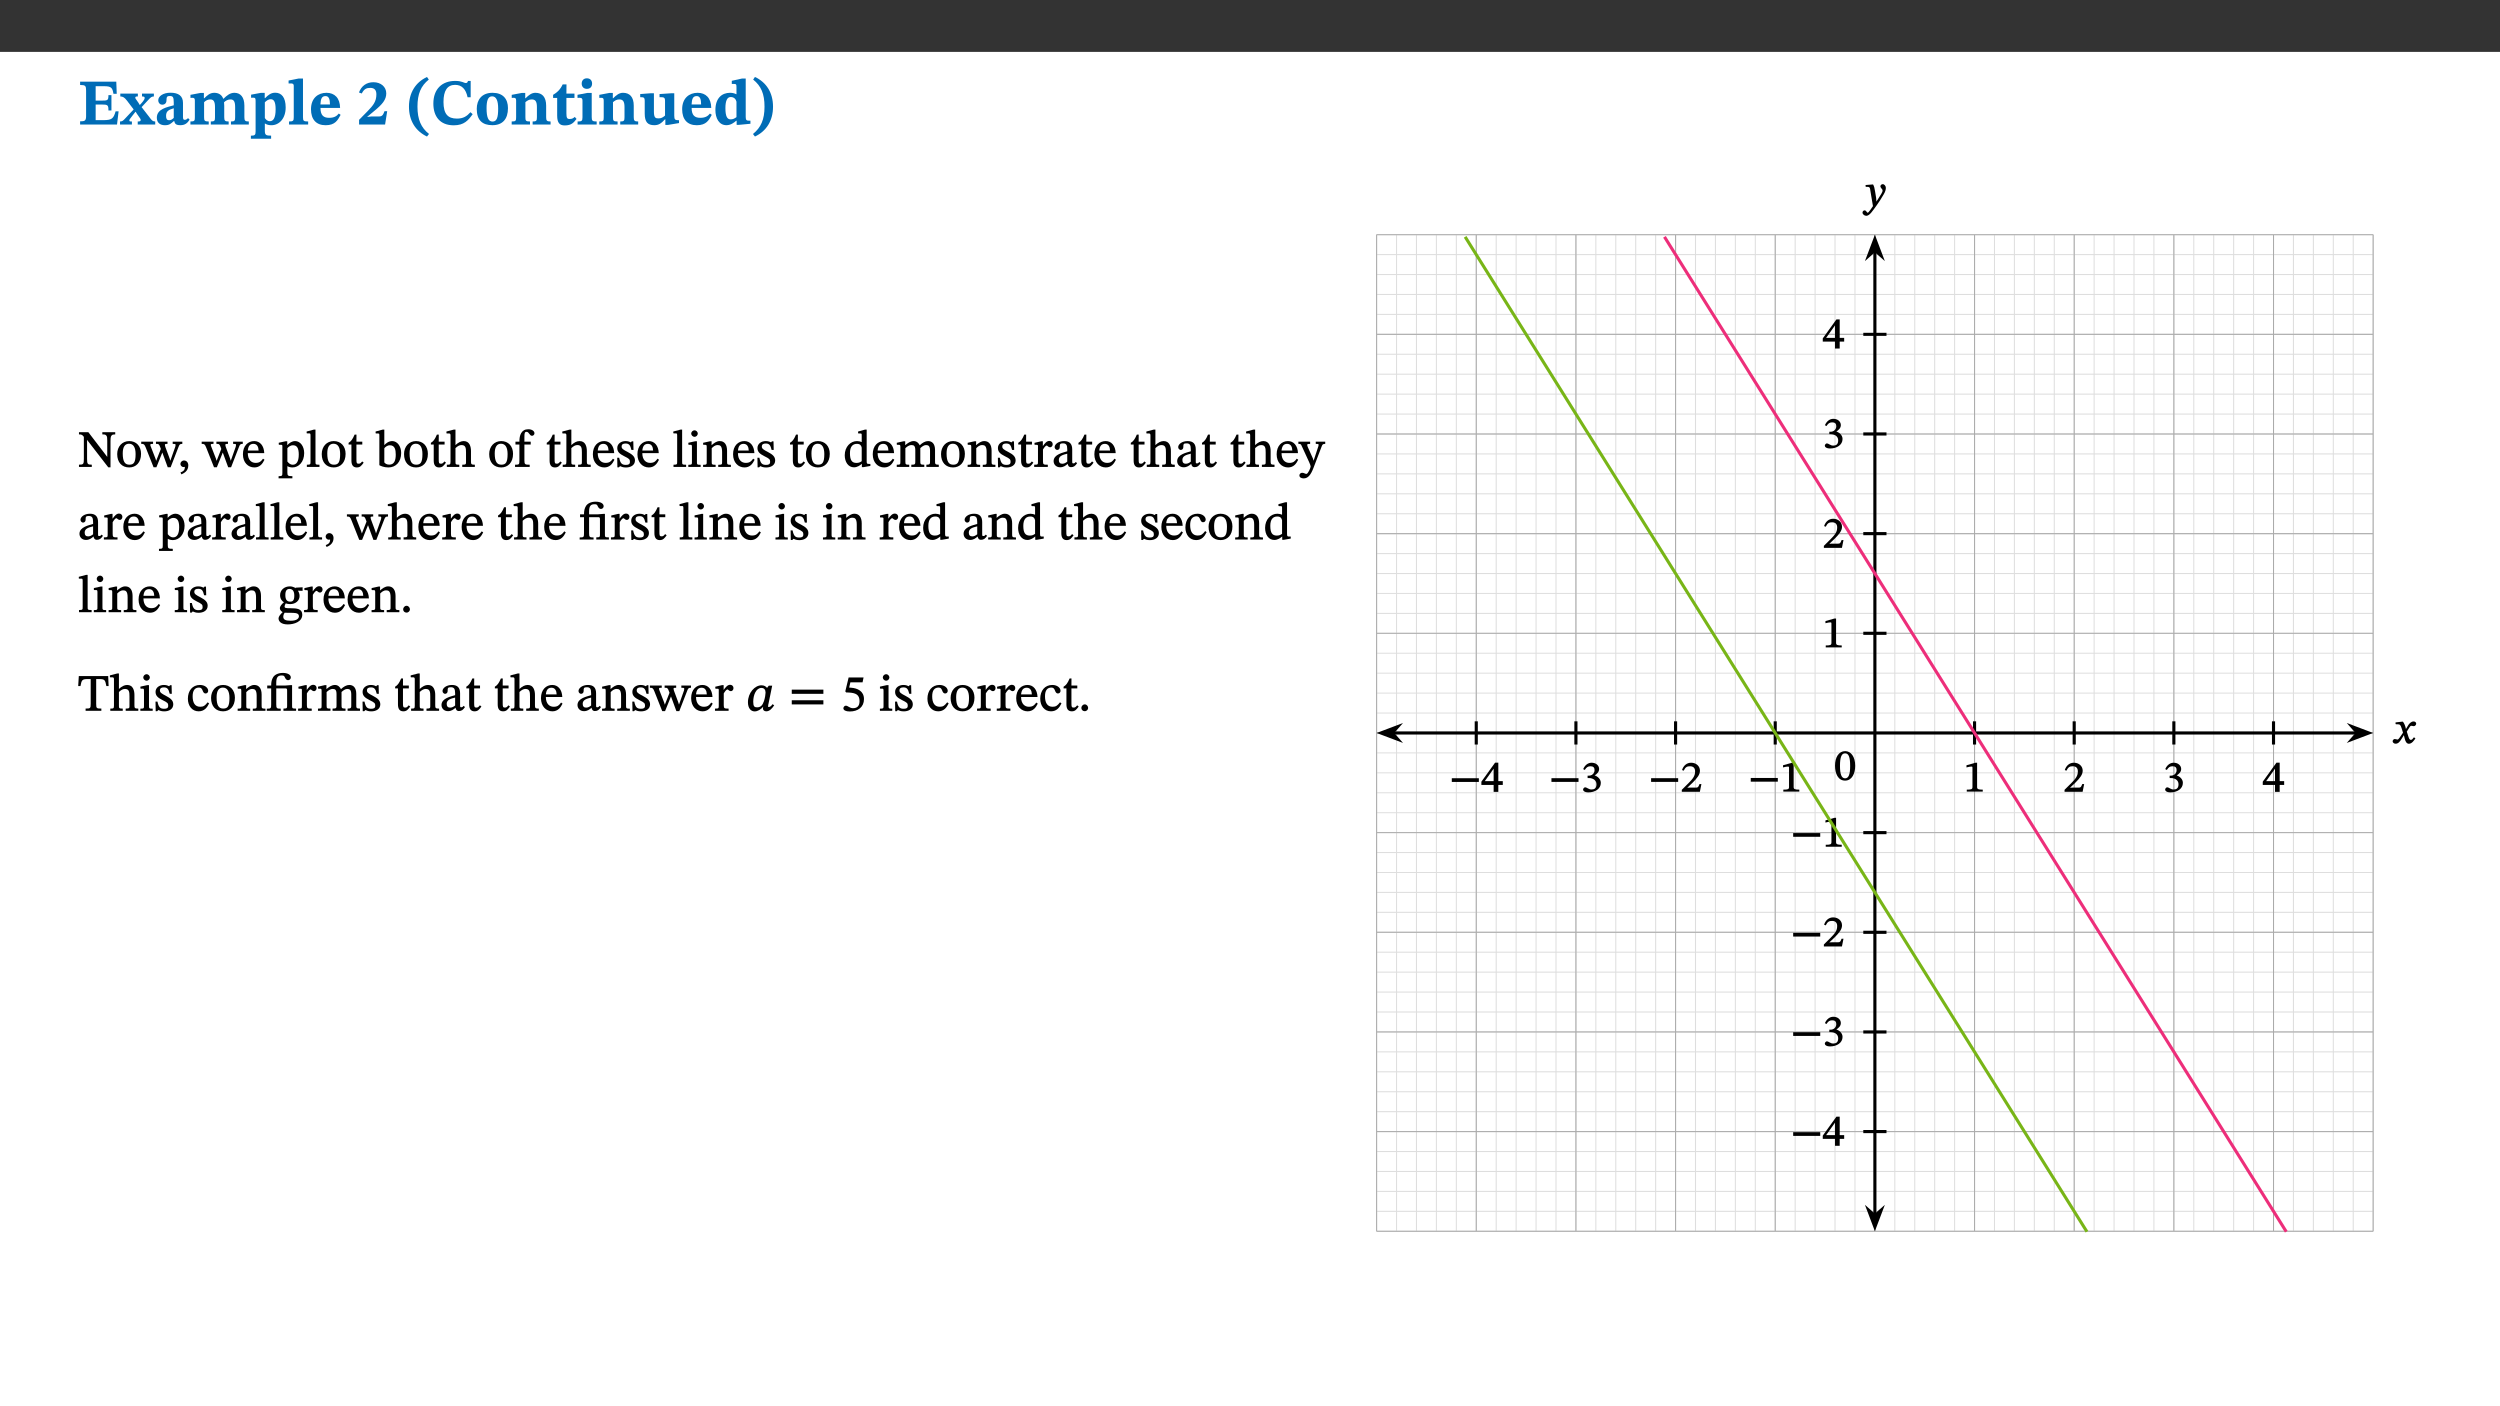 ﻿<?xml version="1.0" encoding="utf-8"?>
<svg xmlns="http://www.w3.org/2000/svg" xmlns:xlink="http://www.w3.org/1999/xlink" viewBox="0 0 960 540" version="1.1">
  <rect x="0" y="0" width="960" height="540" fill="#333333" stroke="none"/>
  <defs>
    <g>
      <symbol overflow="visible" id="glyph0-0">
        <path style="stroke:none;" d="M 7.938 -4.281 L 7.938 -4.688 C 7.938 -7.391 11.922 -9.312 11.922 -12.953 C 11.922 -15.531 9.766 -16.75 7.328 -16.75 C 4.828 -16.75 3.125 -15.234 3.125 -13.234 C 3.125 -12.062 3.594 -11.422 4.391 -11.422 C 4.984 -11.422 5.5 -11.828 5.5 -12.594 C 5.5 -13.531 4.984 -13.562 4.984 -14.375 C 4.984 -15.141 5.656 -15.641 7.109 -15.641 C 8.703 -15.641 9.688 -14.844 9.688 -12.891 C 9.688 -9.062 6.938 -8.156 6.938 -4.938 L 6.938 -4.219 L 7.938 -4.219 Z M 8.875 -1.266 C 8.875 -2.031 8.344 -2.828 7.484 -2.828 C 6.562 -2.828 6.016 -2.062 6.016 -1.266 C 6.016 -0.453 6.5 0.203 7.453 0.203 C 8.344 0.203 8.875 -0.469 8.875 -1.266 Z M 14.75 4.109 L 14.75 -19.625 L 0.25 -19.625 L 0.25 4.188 L 14.75 4.188 Z M 13.453 2.703 L 1.516 2.703 L 1.516 -18.188 L 13.453 -18.188 Z M 13.453 2.703 " />
      </symbol>
      <symbol overflow="visible" id="glyph0-1">
        <path style="stroke:none;" d="M 15.656 -5.062 L 14.5 -5.062 C 13.703 -2.234 13.016 -1.688 9.766 -1.688 L 6.844 -1.688 L 6.844 -7.688 L 9.047 -7.688 C 11.516 -7.688 11.75 -7.531 11.75 -5.406 L 12.906 -5.406 L 12.906 -11.297 L 11.75 -11.297 C 11.75 -9.266 11.516 -9.188 9.047 -9.188 L 6.844 -9.188 L 6.844 -14.719 L 10.109 -14.719 C 12.859 -14.719 13.312 -14.094 13.672 -11.797 L 14.938 -11.797 L 14.766 -16.453 L 0.875 -16.453 L 0.875 -15.188 C 2.906 -15.188 3.172 -14.891 3.172 -13.031 L 3.172 -3.203 C 3.172 -1.359 2.547 -1.234 0.875 -1.234 L 0.875 0 L 15.047 0 Z M 15.656 -5.062 " />
      </symbol>
      <symbol overflow="visible" id="glyph0-2">
        <path style="stroke:none;" d="M 13.359 -0.078 L 13.359 -1.172 C 12.344 -1.172 11.969 -1.688 11.219 -2.703 L 8.125 -6.688 L 10.922 -9.688 C 11.578 -10.406 12 -10.781 12.844 -10.781 L 12.844 -11.891 L 8.281 -11.891 L 8.281 -10.781 C 8.969 -10.781 9.297 -10.656 9.297 -10.281 C 9.297 -9.891 9.25 -9.641 8.453 -8.625 L 7.516 -7.578 L 7.359 -7.578 L 6.938 -8.328 C 5.891 -9.859 5.703 -9.969 5.703 -10.328 C 5.703 -10.734 6 -10.781 6.688 -10.781 L 6.688 -11.891 L -0.047 -11.891 L -0.047 -10.781 C 0.938 -10.781 1.562 -10.406 2.453 -9.25 L 5.078 -5.797 L 1.906 -2.422 C 1.047 -1.484 0.719 -1.172 -0.156 -1.172 L -0.156 0 L 4.406 0 L 4.406 -1.172 C 3.641 -1.172 3.422 -1.219 3.422 -1.531 C 3.422 -1.906 3.672 -2.188 4.156 -2.828 L 5.75 -4.875 L 5.875 -4.875 L 6.312 -4.141 L 7.516 -2.406 C 7.688 -2.188 7.781 -1.984 7.781 -1.766 C 7.781 -1.266 7.484 -1.172 6.641 -1.172 L 6.641 0 L 13.359 0 Z M 13.359 -0.078 " />
      </symbol>
      <symbol overflow="visible" id="glyph0-3">
        <path style="stroke:none;" d="M 7.484 -1.391 C 7.703 -0.25 8.203 0.25 9.844 0.25 C 11.703 0.25 12.547 -0.562 13.406 -1.859 L 12.812 -2.453 C 12.438 -2.078 12.016 -1.812 11.625 -1.812 C 11.109 -1.812 10.859 -1.906 10.859 -2.906 L 10.859 -8.281 C 10.859 -11 9.141 -12.219 6.047 -12.219 C 3.172 -12.219 1.359 -10.828 1.359 -9.344 C 1.359 -8.234 2.156 -7.609 2.875 -7.609 C 3.734 -7.609 4.516 -8.125 4.516 -9.266 C 4.516 -10.688 4.781 -10.953 5.781 -10.953 C 6.969 -10.953 7.312 -10.578 7.312 -8.469 L 7.312 -7.391 C 4.953 -6.688 0.812 -6.078 0.812 -2.625 C 0.812 -0.625 2.125 0.266 3.938 0.266 C 5.656 0.266 6.188 -0.344 7.328 -1.312 L 7.484 -1.312 Z M 7.312 -2.547 C 6.594 -1.859 6.141 -1.656 5.5 -1.656 C 4.734 -1.656 4.359 -2.109 4.359 -3.328 C 4.359 -5.172 5.375 -5.656 7.312 -6.25 Z M 7.312 -2.547 " />
      </symbol>
      <symbol overflow="visible" id="glyph0-4">
        <path style="stroke:none;" d="M 13.609 -7.266 C 13.609 -7.734 13.578 -8.172 13.531 -8.547 C 14.172 -9.188 15.062 -9.641 15.984 -9.641 C 17.156 -9.641 17.797 -9.047 17.797 -6.719 L 17.797 -2.844 C 17.797 -1.469 17.641 -1.172 16.188 -1.172 L 16.188 0 L 23.047 0 L 23.047 -1.172 C 21.609 -1.172 21.344 -1.484 21.344 -2.844 L 21.344 -7.266 C 21.344 -10.531 19.844 -12.188 17.516 -12.188 C 15.859 -12.188 14.578 -11.156 13.375 -9.938 L 13.203 -9.938 C 12.688 -11.453 11.375 -12.188 9.781 -12.188 C 8.047 -12.188 7.016 -11.125 5.953 -10.094 L 5.797 -10.094 L 5.797 -12.125 L 4.453 -12.125 L 0.641 -11.406 L 0.641 -10.234 C 0.641 -10.234 0.891 -10.266 1.312 -10.266 C 2 -10.266 2.328 -10.141 2.328 -9.219 L 2.328 -2.844 C 2.328 -1.484 2.25 -1.172 0.625 -1.172 L 0.625 0 L 7.656 0 L 7.656 -1.172 C 6.016 -1.172 5.875 -1.484 5.875 -2.844 L 5.875 -8.578 C 6.547 -9.25 7.328 -9.641 8.234 -9.641 C 9.391 -9.641 10.062 -9.047 10.062 -6.719 L 10.062 -2.844 C 10.062 -1.469 9.938 -1.172 8.453 -1.172 L 8.453 0 L 15.312 0 L 15.312 -1.172 C 13.875 -1.172 13.609 -1.484 13.609 -2.844 Z M 13.609 -7.266 " />
      </symbol>
      <symbol overflow="visible" id="glyph0-5">
        <path style="stroke:none;" d="M 5.656 -12.172 L 4.234 -12.172 L 0.422 -11.469 L 0.422 -10.281 C 0.422 -10.281 0.891 -10.312 1.219 -10.312 C 2.031 -10.312 2.156 -10.062 2.156 -9.062 L 2.156 2.609 C 2.156 3.984 1.906 4.281 0.344 4.281 L 0.344 5.453 L 8.109 5.453 L 8.109 4.266 C 6.172 4.266 5.703 4.047 5.703 2.422 L 5.703 -0.375 L 5.797 -0.375 C 6.547 0.094 7.281 0.266 8.234 0.266 C 11.219 0.266 13.703 -2.328 13.703 -6.547 C 13.703 -10.438 12.094 -12.219 9.719 -12.219 C 8.078 -12.219 7.062 -11.406 5.797 -10.141 L 5.656 -10.141 Z M 5.703 -8.531 C 6.219 -9.047 6.984 -9.719 7.984 -9.719 C 9.188 -9.719 9.844 -8.703 9.844 -5.844 C 9.844 -2.375 8.891 -1.281 7.609 -1.281 C 6.609 -1.281 6.047 -1.984 5.703 -2.5 Z M 5.703 -8.531 " />
      </symbol>
      <symbol overflow="visible" id="glyph0-6">
        <path style="stroke:none;" d="M 7.812 -1.172 C 6.016 -1.172 5.828 -1.438 5.828 -2.844 L 5.828 -17.672 L 4.188 -17.672 L 0.297 -16.906 L 0.297 -15.766 C 0.297 -15.766 0.672 -15.781 1.062 -15.781 C 1.688 -15.781 2.281 -15.766 2.281 -14.812 L 2.281 -2.844 C 2.281 -1.484 2.109 -1.172 0.469 -1.172 L 0.469 0 L 7.812 0 Z M 7.812 -1.172 " />
      </symbol>
      <symbol overflow="visible" id="glyph0-7">
        <path style="stroke:none;" d="M 11.469 -4.219 C 10.656 -3.203 9.672 -2.578 7.734 -2.578 C 5.625 -2.578 4.438 -3.547 4.438 -6.375 L 11.969 -6.375 C 11.922 -10.188 9.859 -12.188 6.734 -12.188 C 3.516 -12.188 0.797 -10.141 0.797 -5.875 C 0.797 -1.938 2.797 0.266 6.422 0.266 C 10.094 0.266 11.078 -1.703 12.172 -3.719 Z M 4.406 -7.609 C 4.516 -10.016 5 -10.922 6.391 -10.922 C 7.703 -10.922 8.078 -9.641 8.078 -7.703 L 4.406 -7.703 Z M 4.406 -7.609 " />
      </symbol>
      <symbol overflow="visible" id="glyph0-8">
        <path style="stroke:none;" d="M 11.469 -5.125 L 10.438 -5.125 C 9.844 -3.547 9.516 -3.094 8.203 -3.094 L 5.359 -3.094 L 3.797 -2.922 L 3.797 -2.969 L 6.672 -5.359 C 9.641 -7.812 11.109 -9.547 11.109 -11.969 C 11.109 -14.469 9.047 -16.25 6.188 -16.25 C 3.516 -16.25 1.562 -14.812 0.625 -12.312 L 1.703 -11.922 C 2.609 -13.734 3.594 -14.078 4.984 -14.078 C 6.641 -14.078 7.312 -13.141 7.312 -11.594 C 7.312 -8.891 6.172 -7.406 3.891 -5.078 L 0.672 -1.812 L 0.672 0 L 10.656 0 Z M 11.469 -5.125 " />
      </symbol>
      <symbol overflow="visible" id="glyph0-9">
        <path style="stroke:none;" d="M 1.734 -6.859 C 1.734 -1.406 4.312 2.547 8.656 4.609 L 9.422 3.625 C 6.391 1.188 5 -1.891 5 -6.859 C 5 -11.797 6.312 -14.812 9.344 -17.266 L 8.656 -18.266 C 4.312 -16.234 1.734 -12.266 1.734 -6.859 Z M 1.734 -6.859 " />
      </symbol>
      <symbol overflow="visible" id="glyph0-10">
        <path style="stroke:none;" d="M 15.359 -4.734 C 13.922 -3.141 12.594 -2.281 10.156 -2.281 C 6.672 -2.281 5 -4.047 5 -8.672 C 5 -13.016 6.469 -15.234 9.469 -15.234 C 12 -15.234 13.578 -13.656 14.25 -10.484 L 15.438 -10.484 L 15.438 -16.75 L 14.391 -16.75 C 14.281 -16.281 14.125 -15.938 13.578 -15.938 C 12.844 -15.938 12.141 -16.75 9.516 -16.75 C 4.531 -16.75 1.109 -13.734 1.109 -8.031 C 1.109 -3.219 3.547 0.297 8.953 0.297 C 12.906 0.297 14.516 -1.594 16.203 -3.984 Z M 15.359 -4.734 " />
      </symbol>
      <symbol overflow="visible" id="glyph0-11">
        <path style="stroke:none;" d="M 6.859 -12.188 C 2.703 -12.188 0.797 -9.484 0.797 -6.016 C 0.797 -1.703 2.906 0.25 6.797 0.25 C 10.688 0.25 12.781 -2.062 12.781 -6.297 C 12.781 -9.859 10.828 -12.188 6.859 -12.188 Z M 6.672 -10.828 C 8.297 -10.828 9.016 -9.188 9.016 -6.094 C 9.016 -2.672 8.5 -1.141 6.859 -1.141 C 5.25 -1.141 4.562 -2.719 4.562 -6.266 C 4.562 -9.094 5.078 -10.828 6.672 -10.828 Z M 6.672 -10.828 " />
      </symbol>
      <symbol overflow="visible" id="glyph0-12">
        <path style="stroke:none;" d="M 13.859 -7.266 C 13.859 -10.531 12.344 -12.188 9.734 -12.188 C 8.25 -12.188 7.188 -11.297 5.953 -10.094 L 5.828 -10.094 L 5.828 -12.125 L 4.453 -12.125 L 0.641 -11.406 L 0.641 -10.234 C 0.641 -10.234 0.891 -10.266 1.312 -10.266 C 2 -10.266 2.328 -10.141 2.328 -9.219 L 2.328 -2.844 C 2.328 -1.484 2.25 -1.172 0.625 -1.172 L 0.625 0 L 7.656 0 L 7.656 -1.172 C 6.016 -1.172 5.891 -1.484 5.891 -2.844 L 5.891 -8.594 C 6.609 -9.188 7.281 -9.641 8.297 -9.641 C 9.609 -9.641 10.312 -9.047 10.312 -6.719 L 10.312 -2.844 C 10.312 -1.469 10.141 -1.172 8.672 -1.172 L 8.672 0 L 15.562 0 L 15.562 -1.172 C 14.125 -1.172 13.859 -1.484 13.859 -2.844 Z M 13.859 -7.266 " />
      </symbol>
      <symbol overflow="visible" id="glyph0-13">
        <path style="stroke:none;" d="M 8.844 -2.922 C 8.25 -2.422 7.828 -2.125 6.859 -2.125 C 5.922 -2.125 5.625 -2.5 5.625 -4.312 L 5.625 -10.203 L 8.719 -10.203 L 8.719 -11.891 L 5.625 -11.891 L 5.656 -15.406 L 4.188 -15.406 C 3.172 -13.234 1.906 -12.234 0.516 -11.406 L 0.516 -10.203 L 2.078 -10.203 L 2.078 -3.438 C 2.078 -0.594 3.047 0.344 4.984 0.344 C 7.578 0.344 8.453 -0.766 9.516 -2.156 Z M 8.844 -2.922 " />
      </symbol>
      <symbol overflow="visible" id="glyph0-14">
        <path style="stroke:none;" d="M 7.781 -1.172 C 6.125 -1.172 5.875 -1.438 5.875 -2.875 L 5.875 -12.125 L 4.141 -12.125 L 0.422 -11.422 L 0.422 -10.234 C 0.422 -10.234 0.719 -10.266 1.062 -10.266 C 1.812 -10.266 2.328 -10.234 2.328 -9.125 L 2.328 -2.797 C 2.328 -1.391 2.062 -1.172 0.453 -1.172 L 0.453 0 L 7.781 0 Z M 4.016 -17.75 C 2.75 -17.75 2.031 -16.875 2.031 -15.719 C 2.031 -14.547 2.781 -13.703 4.016 -13.703 C 5.328 -13.703 6.016 -14.547 6.016 -15.734 C 6.016 -16.875 5.328 -17.75 4.016 -17.75 Z M 4.016 -17.75 " />
      </symbol>
      <symbol overflow="visible" id="glyph0-15">
        <path style="stroke:none;" d="M 15.234 -1.656 L 15.094 -1.656 C 13.75 -1.656 13.406 -1.859 13.406 -3.422 L 13.406 -12.016 L 12.391 -12.016 L 7.75 -11.703 L 7.75 -10.5 C 9.391 -10.5 9.859 -10.5 9.859 -9.062 L 9.859 -3.438 C 8.953 -2.672 8.375 -2.359 7.328 -2.359 C 6.266 -2.359 5.594 -2.547 5.594 -4.906 L 5.594 -12.016 L 4.438 -12.016 L 0.328 -11.703 L 0.328 -10.5 C 1.656 -10.484 2.062 -10.5 2.062 -8.969 L 2.062 -4.188 C 2.062 -0.922 3.25 0.25 5.719 0.25 C 7.391 0.25 8.281 -0.344 9.844 -2 L 9.984 -2 L 9.984 0.156 L 10.953 0.156 L 15.234 -0.562 Z M 15.234 -1.656 " />
      </symbol>
      <symbol overflow="visible" id="glyph0-16">
        <path style="stroke:none;" d="M 14.25 -0.375 L 14.25 -1.484 L 13.734 -1.484 C 12.812 -1.484 12.438 -1.641 12.438 -2.906 L 12.438 -17.672 L 11.047 -17.672 L 7.094 -16.797 L 7.094 -15.594 C 7.094 -15.594 7.562 -15.594 7.812 -15.594 C 8.75 -15.594 8.891 -15.469 8.891 -14.375 L 8.891 -11.641 L 8.828 -11.641 C 8 -12.047 7.188 -12.188 6.422 -12.188 C 3.297 -12.188 0.797 -10.141 0.797 -5.578 C 0.797 -2.406 2.188 0.25 5.031 0.25 C 6.672 0.25 7.906 -0.672 8.797 -1.469 L 8.953 -1.469 L 8.953 0.125 L 9.812 0.125 L 14.25 -0.297 Z M 8.891 -2.844 C 8.078 -2.281 7.578 -1.984 6.609 -1.984 C 5.297 -1.984 4.641 -3.203 4.641 -6.312 C 4.641 -9.297 5.406 -10.562 6.672 -10.562 C 8.031 -10.562 8.672 -9.672 8.891 -8.766 Z M 8.891 -2.844 " />
      </symbol>
      <symbol overflow="visible" id="glyph0-17">
        <path style="stroke:none;" d="M 8.25 -6.859 C 8.25 -12.266 5.672 -16.234 1.312 -18.266 L 0.625 -17.266 C 3.672 -14.812 4.984 -11.797 4.984 -6.859 C 4.984 -1.891 3.594 1.188 0.547 3.625 L 1.312 4.609 C 5.672 2.547 8.25 -1.406 8.25 -6.859 Z M 8.25 -6.859 " />
      </symbol>
      <symbol overflow="visible" id="glyph1-0">
        <path style="stroke:none;" d="M 6.5 -3.5 L 6.5 -3.828 C 6.5 -6 9.703 -7.547 9.703 -10.484 C 9.703 -12.547 7.844 -13.594 5.891 -13.594 C 3.891 -13.594 2.375 -12.312 2.375 -10.703 C 2.375 -9.766 2.891 -9.188 3.531 -9.188 C 4 -9.188 4.547 -9.562 4.547 -10.188 C 4.547 -10.938 4.125 -10.953 4.125 -11.609 C 4.125 -12.234 4.547 -12.578 5.719 -12.578 C 7 -12.578 7.656 -12 7.656 -10.422 C 7.656 -7.344 5.438 -6.609 5.438 -4.031 L 5.438 -3.391 L 6.5 -3.391 Z M 7.25 -1.078 C 7.25 -1.688 6.719 -2.391 6.016 -2.391 C 5.281 -2.391 4.703 -1.719 4.703 -1.078 C 4.703 -0.422 5.219 0.156 6 0.156 C 6.719 0.156 7.25 -0.438 7.25 -1.078 Z M 11.969 3.25 L 11.969 -15.891 L 0.062 -15.891 L 0.062 3.359 L 11.969 3.359 Z M 10.812 2.047 L 1.328 2.047 L 1.328 -14.625 L 10.672 -14.625 L 10.672 2.047 Z M 10.812 2.047 " />
      </symbol>
      <symbol overflow="visible" id="glyph1-1">
        <path style="stroke:none;" d="M 14.25 -13.344 L 9.406 -13.344 L 9.406 -12.484 C 10.375 -12.484 10.641 -12.406 10.953 -12.031 C 11.25 -11.688 11.297 -11.234 11.297 -10.047 L 11.297 -3.719 L 11.391 -3.719 L 4.031 -13.344 L 0.438 -13.344 L 0.438 -12.484 C 1.469 -12.484 1.719 -12.328 2.312 -11.547 L 2.312 -3.094 C 2.312 -1.078 2.156 -0.859 0.438 -0.859 L 0.438 0 L 5.359 0 L 5.359 -0.859 C 3.75 -0.859 3.547 -1.094 3.547 -3.094 L 3.547 -10.5 L 3.453 -10.5 L 11.688 0.156 L 12.547 0.156 L 12.547 -9.938 C 12.547 -11.375 12.703 -11.859 13.031 -12.125 C 13.328 -12.406 13.531 -12.484 14.359 -12.484 L 14.359 -13.344 Z M 14.25 -13.344 " />
      </symbol>
      <symbol overflow="visible" id="glyph1-2">
        <path style="stroke:none;" d="M 5.141 -9.922 C 2.453 -9.922 0.531 -7.828 0.531 -4.938 C 0.531 -1.719 2.344 0.203 5.141 0.203 C 7.734 0.203 9.688 -1.672 9.688 -5.016 C 9.688 -7.969 7.875 -9.922 5.141 -9.922 Z M 5.062 -8.906 C 6.828 -8.906 7.594 -7.375 7.594 -4.922 C 7.594 -1.672 6.859 -0.859 5.219 -0.859 C 3.5 -0.844 2.656 -2.031 2.656 -5.203 C 2.656 -7.75 3.547 -8.906 5.062 -8.906 Z M 5.062 -8.906 " />
      </symbol>
      <symbol overflow="visible" id="glyph1-3">
        <path style="stroke:none;" d="M 15.188 -9.688 L 11.594 -9.688 L 11.594 -8.844 C 12.469 -8.844 12.703 -8.844 12.703 -8.469 C 12.703 -8.125 12.609 -7.844 12.594 -7.75 L 11.016 -3.281 L 10.656 -2.266 L 10.719 -2.266 L 10.406 -3.281 L 8.781 -7.656 C 8.688 -7.953 8.609 -8.234 8.609 -8.469 C 8.609 -8.781 8.719 -8.844 9.609 -8.844 L 9.609 -9.688 L 5.172 -9.688 L 5.172 -8.844 C 6.203 -8.844 6.359 -8.812 6.828 -7.516 L 7.047 -6.906 L 5.625 -3.281 L 5.234 -2.266 L 5.281 -2.266 L 4.953 -3.281 L 3.234 -7.688 C 3.109 -7.984 3.016 -8.203 3.016 -8.469 C 3.016 -8.781 3.141 -8.844 4.062 -8.844 L 4.062 -9.688 L -0.484 -9.688 L -0.484 -8.844 C 0.531 -8.844 0.703 -8.75 1.219 -7.516 L 4.25 0.125 L 5.344 0.125 L 7.672 -5.672 L 7.562 -5.672 L 9.688 0.125 L 10.812 0.125 L 13.828 -7.656 C 14.219 -8.688 14.406 -8.844 15.297 -8.844 L 15.297 -9.688 Z M 15.188 -9.688 " />
      </symbol>
      <symbol overflow="visible" id="glyph1-4">
        <path style="stroke:none;" d="M 1.469 2.828 C 2.266 2.469 4.062 1.672 4.062 -0.578 C 4.062 -1.672 3.406 -2.469 2.406 -2.469 C 1.609 -2.469 1.031 -1.797 1.031 -1.156 C 1.031 -0.578 1.5 0.047 2.266 0.047 C 2.484 0.047 2.672 0 2.75 -0.016 C 2.75 1.422 1.969 1.75 1.062 2.125 L 1.422 2.875 Z M 1.469 2.828 " />
      </symbol>
      <symbol overflow="visible" id="glyph1-5">
        <path style="stroke:none;" d="M 8.172 -3.062 C 7.531 -2.234 7.016 -1.547 5.406 -1.547 C 3.812 -1.547 2.406 -2.672 2.406 -5.297 L 8.719 -5.297 C 8.609 -8.203 7.047 -9.922 4.875 -9.922 C 2.547 -9.922 0.531 -8.188 0.531 -4.859 C 0.531 -1.656 2.531 0.203 4.922 0.203 C 6.969 0.203 8.047 -1.172 8.812 -2.75 L 8.234 -3.172 Z M 2.391 -6.156 C 2.547 -8.016 3.234 -8.859 4.578 -8.859 C 6 -8.859 6.516 -7.625 6.547 -6.297 L 2.406 -6.297 Z M 2.391 -6.156 " />
      </symbol>
      <symbol overflow="visible" id="glyph1-6">
        <path style="stroke:none;" d="M 3.5 -9.859 L 3.016 -9.859 L 0.359 -9.281 L 0.359 -8.594 L 0.578 -8.5 C 0.578 -8.5 0.875 -8.5 1.141 -8.5 C 1.797 -8.5 1.75 -8.359 1.75 -7.609 L 1.75 2.25 C 1.75 3.359 1.688 3.562 0.297 3.562 L 0.297 4.375 L 5.594 4.375 L 5.594 3.547 C 3.922 3.547 3.672 3.422 3.672 2.125 L 3.672 -0.359 L 3.578 -0.359 C 4.109 0 4.875 0.203 5.641 0.203 C 8.031 0.203 10.125 -1.938 10.125 -5.312 C 10.125 -7.922 8.625 -9.922 6.656 -9.922 C 5.484 -9.922 4.422 -9.266 3.484 -8.188 L 3.625 -8.188 L 3.625 -9.859 Z M 3.625 -7.125 C 4 -7.625 4.781 -8.312 5.844 -8.312 C 7.312 -8.312 8.047 -7.266 8.047 -4.766 C 8.047 -1.984 7.125 -0.844 5.734 -0.844 C 4.625 -0.844 4 -1.688 3.672 -2.078 L 3.672 -7.172 Z M 3.625 -7.125 " />
      </symbol>
      <symbol overflow="visible" id="glyph1-7">
        <path style="stroke:none;" d="M 5.172 -0.844 C 3.75 -0.844 3.766 -0.969 3.766 -2.125 L 3.766 -14.328 L 3.141 -14.328 L 0.375 -13.594 L 0.375 -12.953 L 0.594 -12.875 C 0.594 -12.875 0.812 -12.875 1.156 -12.875 C 1.656 -12.875 1.859 -12.953 1.859 -12.125 L 1.859 -2.125 C 1.859 -1.016 1.906 -0.844 0.453 -0.844 L 0.453 0 L 5.297 0 L 5.297 -0.844 Z M 5.172 -0.844 " />
      </symbol>
      <symbol overflow="visible" id="glyph1-8">
        <path style="stroke:none;" d="M 5.734 -2.016 C 5.234 -1.453 5.078 -1.234 4.438 -1.234 C 3.672 -1.234 3.609 -1.578 3.609 -2.984 L 3.609 -8.594 L 5.859 -8.594 L 5.859 -9.688 L 3.609 -9.688 L 3.625 -12.406 L 2.906 -12.406 C 2.125 -10.578 1.578 -9.844 0.594 -9.25 L 0.594 -8.594 L 1.688 -8.594 L 1.688 -2.438 C 1.688 -0.641 2.406 0.203 3.75 0.203 C 5.016 0.203 5.516 -0.438 6.391 -1.641 L 5.812 -2.109 Z M 5.734 -2.016 " />
      </symbol>
      <symbol overflow="visible" id="glyph1-9">
        <path style="stroke:none;" d="M 3.25 -14.328 L 2.734 -14.328 L 0.016 -13.594 L 0.016 -12.922 L 0.234 -12.844 C 0.234 -12.844 0.391 -12.844 0.719 -12.844 C 1.469 -12.844 1.453 -12.812 1.453 -11.906 L 1.453 -0.656 C 1.969 -0.375 3.234 0.203 4.922 0.203 C 7.688 0.203 9.828 -1.797 9.828 -5.359 C 9.828 -7.953 8.344 -9.922 6.375 -9.922 C 5.047 -9.922 3.906 -9.031 3.234 -8.234 L 3.359 -8.234 L 3.359 -14.328 Z M 3.328 -7.125 C 3.688 -7.609 4.484 -8.312 5.5 -8.312 C 7.391 -8.312 7.75 -6.641 7.75 -4.719 C 7.75 -2.516 7.172 -0.875 5.281 -0.875 C 4.219 -0.875 3.703 -1.312 3.359 -1.734 L 3.359 -7.172 Z M 3.328 -7.125 " />
      </symbol>
      <symbol overflow="visible" id="glyph1-10">
        <path style="stroke:none;" d="M 3.719 -7.188 C 4.703 -8.094 5.344 -8.391 6.109 -8.391 C 7.734 -8.391 7.812 -7.125 7.812 -5.5 L 7.812 -2.047 C 7.812 -1.094 7.875 -0.844 6.359 -0.844 L 6.359 0 L 11.203 0 L 11.203 -0.844 C 9.828 -0.844 9.719 -1.078 9.719 -2.125 L 9.719 -6.094 C 9.719 -7.734 9.219 -9.922 6.938 -9.922 C 5.875 -9.922 4.859 -9.422 3.641 -8.281 L 3.766 -8.281 L 3.766 -14.328 L 3.109 -14.328 L 0.297 -13.594 L 0.297 -12.922 L 0.516 -12.844 C 0.516 -12.844 0.703 -12.844 1.016 -12.844 C 1.547 -12.844 1.859 -12.875 1.859 -12.172 L 1.859 -1.969 C 1.859 -0.859 1.641 -0.844 0.453 -0.844 L 0.453 0 L 5.234 0 L 5.234 -0.844 C 3.75 -0.844 3.766 -1.016 3.766 -2.047 L 3.766 -7.219 Z M 3.719 -7.188 " />
      </symbol>
      <symbol overflow="visible" id="glyph1-11">
        <path style="stroke:none;" d="M 0.375 -9.547 L 0.375 -8.594 L 1.891 -8.594 L 1.891 -2.484 C 1.891 -0.938 1.812 -0.844 0.219 -0.844 L 0.219 0 L 5.844 0 L 5.844 -0.844 C 4.062 -0.844 3.812 -0.938 3.812 -2.484 L 3.812 -8.594 L 6.234 -8.594 L 6.234 -9.688 L 3.812 -9.688 L 3.812 -11.312 C 3.812 -12.984 3.906 -13.469 4.641 -13.469 C 5.641 -13.469 5.734 -11.953 6.734 -11.953 C 7.188 -11.953 7.672 -12.344 7.672 -12.922 C 7.672 -13.828 6.609 -14.469 5.312 -14.469 C 3.922 -14.469 3.109 -13.891 2.562 -12.969 C 2.047 -12.047 1.891 -11.062 1.891 -9.688 L 0.375 -9.688 Z M 0.375 -9.547 " />
      </symbol>
      <symbol overflow="visible" id="glyph1-12">
        <path style="stroke:none;" d="M 0.641 -3.391 L 0.703 0.156 L 1.297 0.156 L 1.719 -0.297 C 2.234 -0.078 2.828 0.219 3.984 0.219 C 5.781 0.219 7.453 -0.625 7.453 -2.484 C 7.453 -3.969 6.438 -4.797 4.625 -5.75 C 2.953 -6.609 2.328 -7.016 2.328 -7.797 C 2.328 -8.688 2.906 -8.984 3.828 -8.984 C 5.047 -8.984 5.641 -8.531 6.094 -6.516 L 6.891 -6.516 L 6.812 -9.828 L 6.219 -9.828 L 5.875 -9.406 L 5.938 -9.406 C 5.438 -9.641 4.844 -9.922 3.844 -9.922 C 2.125 -9.922 0.656 -8.906 0.656 -7.266 C 0.656 -5.797 1.516 -5.016 3.328 -4.109 L 3.422 -4.062 C 5.281 -3.141 5.516 -2.891 5.516 -1.953 C 5.516 -1.016 4.938 -0.781 3.938 -0.781 C 2.469 -0.781 1.828 -1.328 1.391 -3.531 L 0.641 -3.531 Z M 0.641 -3.391 " />
      </symbol>
      <symbol overflow="visible" id="glyph1-13">
        <path style="stroke:none;" d="M 2.891 -14.062 C 2.188 -14.062 1.609 -13.406 1.609 -12.812 C 1.609 -12.188 2.219 -11.547 2.891 -11.547 C 3.578 -11.547 4.141 -12.188 4.141 -12.812 C 4.141 -13.406 3.578 -14.062 2.891 -14.062 Z M 5.125 -0.812 C 3.781 -0.812 3.812 -0.969 3.812 -2.125 L 3.812 -9.859 L 3.172 -9.859 L 0.516 -9.281 L 0.516 -8.594 L 0.734 -8.5 C 0.734 -8.5 0.875 -8.5 1.156 -8.5 C 1.734 -8.5 1.891 -8.547 1.891 -7.688 L 1.891 -2.125 C 1.891 -1 1.969 -0.812 0.5 -0.812 L 0.5 0 L 5.234 0 L 5.234 -0.812 Z M 5.125 -0.812 " />
      </symbol>
      <symbol overflow="visible" id="glyph1-14">
        <path style="stroke:none;" d="M 9.703 -6.234 C 9.703 -8.531 8.719 -9.922 6.906 -9.922 C 5.656 -9.922 4.688 -9.156 3.641 -8.25 L 3.75 -8.25 L 3.766 -9.859 L 3.188 -9.859 L 0.516 -9.266 L 0.516 -8.562 L 0.734 -8.484 C 0.734 -8.484 0.859 -8.484 1.188 -8.484 C 1.734 -8.484 1.891 -8.453 1.891 -7.734 L 1.891 -2.125 C 1.891 -1.016 1.969 -0.812 0.5 -0.812 L 0.5 0 L 5.312 0 L 5.312 -0.812 C 3.766 -0.812 3.812 -1.016 3.812 -2.125 L 3.812 -7.188 C 4.359 -7.703 5.016 -8.391 6.094 -8.391 C 7 -8.391 7.797 -8.125 7.797 -5.734 L 7.797 -2.125 C 7.797 -1.016 7.875 -0.812 6.312 -0.812 L 6.312 0 L 11.172 0 L 11.172 -0.812 C 9.719 -0.812 9.703 -1.016 9.703 -2.125 Z M 9.703 -6.234 " />
      </symbol>
      <symbol overflow="visible" id="glyph1-15">
        <path style="stroke:none;" d="M 10.359 -0.484 L 10.359 -1.156 L 9.828 -1.156 C 9.078 -1.156 8.938 -1.219 8.938 -2.25 L 8.938 -14.328 L 8.281 -14.328 L 5.641 -13.594 L 5.641 -12.922 L 5.859 -12.844 C 5.859 -12.844 6.109 -12.844 6.297 -12.844 C 7.078 -12.844 7.031 -12.797 7.031 -11.906 L 7.031 -9.547 C 6.641 -9.734 5.891 -9.922 5.234 -9.922 C 2.734 -9.922 0.516 -7.766 0.516 -4.484 C 0.516 -1.938 1.812 0.156 4.062 0.156 C 5.375 0.156 6.469 -0.641 7.188 -1.281 L 7.094 -1.281 L 7.094 0.094 L 7.688 0.094 L 10.359 -0.375 Z M 7.078 -2.234 C 6.375 -1.75 5.938 -1.531 5 -1.531 C 3.312 -1.531 2.516 -2.516 2.516 -5.266 C 2.516 -7.766 3.531 -8.859 5.203 -8.859 C 6.438 -8.859 6.875 -8.203 7.031 -7.391 L 7.031 -2.219 Z M 7.078 -2.234 " />
      </symbol>
      <symbol overflow="visible" id="glyph1-16">
        <path style="stroke:none;" d="M 3.766 -7.156 C 4.344 -7.688 5.141 -8.391 6.172 -8.391 C 7.094 -8.391 7.625 -8.062 7.625 -6.375 L 7.625 -2.438 C 7.625 -1.031 7.656 -0.844 6.094 -0.844 L 6.094 0 L 11.078 0 L 11.078 -0.844 C 9.516 -0.844 9.547 -1.062 9.547 -2.438 L 9.547 -7.219 C 10.156 -7.75 10.891 -8.391 11.719 -8.391 C 12.656 -8.391 13.281 -8.062 13.281 -6.25 L 13.281 -2.438 C 13.281 -1.219 13.375 -0.844 11.875 -0.844 L 11.875 0 L 16.641 0 L 16.641 -0.844 C 15.141 -0.844 15.203 -1.172 15.203 -2.438 L 15.203 -6.5 C 15.203 -8.906 14.062 -9.922 12.516 -9.922 C 11.453 -9.922 10.344 -9.297 9.281 -8.266 L 9.344 -8.266 C 8.984 -9.078 8.188 -9.922 7.047 -9.922 C 5.703 -9.922 4.688 -9.141 3.641 -8.25 L 3.75 -8.25 L 3.75 -9.859 L 3.141 -9.859 L 0.516 -9.266 L 0.516 -8.562 L 0.734 -8.484 C 0.734 -8.484 0.891 -8.484 1.188 -8.484 C 1.75 -8.484 1.891 -8.422 1.891 -7.703 L 1.891 -2.125 C 1.891 -0.938 1.891 -0.844 0.5 -0.844 L 0.5 0 L 5.297 0 L 5.297 -0.844 C 3.938 -0.844 3.812 -0.938 3.812 -2.047 L 3.812 -7.172 Z M 3.766 -7.156 " />
      </symbol>
      <symbol overflow="visible" id="glyph1-17">
        <path style="stroke:none;" d="M 3.641 -9.859 L 3.172 -9.859 L 0.562 -9.25 L 0.562 -8.562 L 0.781 -8.484 C 0.781 -8.484 0.922 -8.484 1.312 -8.484 C 2.031 -8.484 1.891 -8.25 1.891 -7.531 L 1.891 -2.047 C 1.891 -0.938 1.891 -0.844 0.438 -0.844 L 0.438 0 L 5.672 0 L 5.672 -0.844 C 4.062 -0.844 3.812 -0.891 3.812 -2.156 L 3.812 -6.672 C 4.25 -7.406 4.797 -8.203 5.266 -8.203 C 5.5 -8.203 5.891 -7.531 6.547 -7.531 C 7 -7.531 7.547 -7.969 7.547 -8.719 C 7.547 -9.406 7.047 -9.984 6.281 -9.984 C 5.312 -9.984 4.625 -9.25 3.625 -7.812 L 3.766 -7.812 L 3.766 -9.859 Z M 3.641 -9.859 " />
      </symbol>
      <symbol overflow="visible" id="glyph1-18">
        <path style="stroke:none;" d="M 6 -1.359 C 6.109 -0.484 6.453 0.094 7.328 0.094 C 8.344 0.094 8.906 -0.359 9.641 -1.422 L 9.156 -1.906 C 8.812 -1.516 8.625 -1.359 8.25 -1.359 C 7.828 -1.359 7.766 -1.375 7.766 -2.188 L 7.766 -6.719 C 7.766 -8.781 6.828 -9.922 4.656 -9.922 C 2.484 -9.922 1.016 -8.703 1.016 -7.594 C 1.016 -6.938 1.594 -6.516 1.984 -6.516 C 2.547 -6.516 2.984 -6.938 2.984 -7.547 C 2.984 -8.75 3.062 -9.047 4.203 -9.047 C 5.406 -9.047 5.859 -8.5 5.859 -6.766 L 5.859 -6 C 4.281 -5.5 0.625 -4.844 0.625 -2.219 C 0.625 -0.938 1.594 0.141 3.125 0.141 C 4.406 0.141 5.203 -0.453 6.094 -1.234 L 6.016 -1.234 Z M 5.891 -2.047 C 5.219 -1.5 4.609 -1.219 3.938 -1.219 C 3.094 -1.219 2.625 -1.688 2.625 -2.688 C 2.625 -4.25 4.188 -4.656 5.859 -5.078 L 5.859 -2.016 Z M 5.891 -2.047 " />
      </symbol>
      <symbol overflow="visible" id="glyph1-19">
        <path style="stroke:none;" d="M 9.828 -9.688 L 6.297 -9.688 L 6.297 -8.844 C 7.094 -8.844 7.406 -8.859 7.406 -8.469 C 7.406 -8.312 7.344 -8.125 7.312 -7.969 L 5.438 -2.266 L 5.5 -2.266 L 5.234 -3.172 L 3.281 -7.547 C 3.172 -7.828 3.016 -8.172 3.016 -8.406 C 3.016 -8.766 3.125 -8.828 4.141 -8.828 L 4.141 -9.688 L -0.375 -9.688 L -0.375 -8.844 C 0.484 -8.844 0.625 -8.703 0.812 -8.25 L 3.75 -1.859 C 3.984 -1.312 4.344 -0.484 4.344 -0.219 C 4.344 0.359 3.344 2.688 2.703 2.688 C 2.219 2.688 1.797 2.25 1.094 2.25 C 0.562 2.25 0.016 2.656 0.016 3.25 C 0.016 4 0.734 4.406 1.641 4.406 C 3.25 4.406 4.344 3.25 5.453 0.312 L 8.562 -7.844 C 8.844 -8.625 9.031 -8.844 9.938 -8.844 L 9.938 -9.688 Z M 9.828 -9.688 " />
      </symbol>
      <symbol overflow="visible" id="glyph1-20">
        <path style="stroke:none;" d="M 11.328 -0.844 C 9.906 -0.844 9.922 -1 9.922 -2.125 L 9.922 -9.859 L 9.281 -9.859 L 7.156 -9.688 L 3.844 -9.688 L 3.844 -10.75 C 3.844 -12.953 4.516 -13.562 5.891 -13.562 C 6.578 -13.562 6.891 -13.5 7.109 -12.922 C 7.375 -12.328 7.766 -11.75 8.359 -11.75 C 8.969 -11.75 9.438 -12.234 9.438 -12.797 C 9.438 -13.906 8.125 -14.547 6.391 -14.547 C 4.484 -14.547 3.203 -13.781 2.672 -12.922 C 2.109 -12.031 1.891 -11.078 1.891 -9.688 L 0.375 -9.688 L 0.375 -8.594 L 1.891 -8.594 L 1.891 -2.484 C 1.891 -0.938 1.812 -0.812 0.219 -0.812 L 0.219 0 L 5.562 0 L 5.562 -0.812 C 4.047 -0.812 3.844 -0.953 3.844 -2.484 L 3.844 -8.594 L 7.594 -8.594 C 7.969 -8.484 8.016 -8.312 8.016 -7.656 L 8.016 -2.125 C 8.016 -1.078 8.062 -0.844 6.609 -0.844 L 6.609 0 L 11.453 0 L 11.453 -0.844 Z M 11.328 -0.844 " />
      </symbol>
      <symbol overflow="visible" id="glyph1-21">
        <path style="stroke:none;" d="M 8.031 -3.172 C 7.125 -2.016 6.547 -1.547 5.266 -1.547 C 3.203 -1.547 2.344 -3.125 2.344 -5.562 C 2.344 -7.844 3.203 -8.922 4.828 -8.922 C 6.531 -8.922 5.875 -6.656 7.344 -6.656 C 7.906 -6.656 8.312 -7.094 8.312 -7.672 C 8.312 -8.828 7.031 -9.922 5.156 -9.922 C 2.297 -9.922 0.516 -7.75 0.516 -4.625 C 0.516 -1.859 2.156 0.203 4.641 0.203 C 6.766 0.203 7.875 -1.172 8.672 -2.844 L 8.094 -3.266 Z M 8.031 -3.172 " />
      </symbol>
      <symbol overflow="visible" id="glyph1-22">
        <path style="stroke:none;" d="M 2.453 -3.891 C 1.516 -3.172 0.781 -2.234 0.781 -1.516 C 0.781 -0.953 1.25 -0.344 1.891 -0.016 L 1.891 -0.062 C 0.859 0.938 0.281 1.719 0.281 2.375 C 0.281 3.469 1.188 4.688 3.812 4.688 C 6.312 4.688 9.391 3.641 9.391 0.969 C 9.391 -1.312 7.344 -1.531 4.844 -1.531 C 3.016 -1.531 2.609 -1.594 2.609 -2.188 C 2.609 -2.531 2.891 -3.172 3.047 -3.391 C 3.531 -3.234 4.078 -3.109 4.719 -3.109 C 6.812 -3.109 8.359 -4.406 8.359 -6.25 C 8.359 -7.25 7.891 -8.016 7.656 -8.344 L 7.656 -8.266 L 9.516 -8.203 L 9.516 -9.578 L 6.828 -9.422 L 6.906 -9.203 C 6.906 -9.203 5.938 -9.922 4.625 -9.922 C 2.516 -9.922 0.875 -8.531 0.875 -6.531 C 0.875 -5.234 1.5 -4.297 2.406 -3.766 L 2.406 -3.859 Z M 4.484 -8.938 C 5.75 -8.938 6.328 -7.984 6.328 -6.375 C 6.328 -4.484 5.734 -4.062 4.734 -4.062 C 3.453 -4.062 2.891 -4.906 2.891 -6.609 C 2.891 -8.281 3.453 -8.938 4.484 -8.938 Z M 2.531 0.203 C 2.812 0.203 3.188 0.219 4.781 0.234 C 6.109 0.266 8.109 0.094 8.109 1.531 C 8.109 2.391 7.312 3.281 4.953 3.281 C 2.922 3.281 2.094 2.844 2.094 1.688 C 2.094 1.281 2.188 0.891 2.594 0.203 Z M 2.531 0.203 " />
      </symbol>
      <symbol overflow="visible" id="glyph1-23">
        <path style="stroke:none;" d="M 3.75 -1.094 C 3.75 -1.75 3.203 -2.469 2.453 -2.469 C 1.719 -2.469 1.141 -1.766 1.141 -1.109 C 1.141 -0.438 1.656 0.156 2.438 0.156 C 3.203 0.156 3.75 -0.484 3.75 -1.094 Z M 3.75 -1.094 " />
      </symbol>
      <symbol overflow="visible" id="glyph1-24">
        <path style="stroke:none;" d="M 11.812 -9.625 L 11.656 -13.344 L 0.375 -13.344 L 0.141 -9.5 L 1.016 -9.5 C 1.453 -11.797 1.609 -12.188 3.812 -12.188 L 4.938 -12.188 L 4.938 -2.734 C 4.938 -0.922 4.797 -0.859 2.984 -0.859 L 2.984 0 L 9.031 0 L 9.031 -0.859 C 7.188 -0.859 7.047 -0.922 7.047 -2.734 L 7.047 -12.188 L 8.188 -12.188 C 10.406 -12.188 10.5 -11.797 10.953 -9.5 L 11.828 -9.5 Z M 11.812 -9.625 " />
      </symbol>
      <symbol overflow="visible" id="glyph2-0">
        <path style="stroke:none;" d="M 6.5 -3.5 L 6.5 -3.828 C 6.5 -6 9.703 -7.547 9.703 -10.484 C 9.703 -12.547 7.844 -13.594 5.891 -13.594 C 3.891 -13.594 2.375 -12.312 2.375 -10.703 C 2.375 -9.766 2.891 -9.188 3.531 -9.188 C 4 -9.188 4.547 -9.562 4.547 -10.188 C 4.547 -10.938 4.125 -10.953 4.125 -11.609 C 4.125 -12.234 4.547 -12.578 5.719 -12.578 C 7 -12.578 7.656 -12 7.656 -10.422 C 7.656 -7.344 5.438 -6.609 5.438 -4.031 L 5.438 -3.391 L 6.5 -3.391 Z M 7.25 -1.078 C 7.25 -1.688 6.719 -2.391 6.016 -2.391 C 5.281 -2.391 4.703 -1.719 4.703 -1.078 C 4.703 -0.422 5.219 0.156 6 0.156 C 6.719 0.156 7.25 -0.438 7.25 -1.078 Z M 11.969 3.25 L 11.969 -15.891 L 0.062 -15.891 L 0.062 3.359 L 11.969 3.359 Z M 10.812 2.047 L 1.328 2.047 L 1.328 -14.625 L 10.672 -14.625 L 10.672 2.047 Z M 10.812 2.047 " />
      </symbol>
      <symbol overflow="visible" id="glyph2-1">
        <path style="stroke:none;" d="M 10 -9.656 L 8.859 -9.656 L 8.141 -8.75 L 8.203 -8.75 C 7.812 -9.297 7.125 -9.797 6.078 -9.797 C 3.469 -9.797 0.844 -6.906 0.844 -3.281 C 0.844 -0.969 1.984 0.234 3.422 0.234 C 4.562 0.234 5.812 -0.484 6.812 -1.688 L 6.719 -1.688 C 6.688 -1.453 6.609 -1.172 6.609 -0.875 C 6.609 -0.219 7.156 0.203 7.875 0.203 C 9.062 0.203 9.984 -0.703 10.922 -2.094 L 10.297 -2.547 C 9.984 -2.109 9.5 -1.453 8.859 -1.453 C 8.547 -1.453 8.594 -1.469 8.594 -1.734 C 8.594 -2.031 8.641 -2.391 8.641 -2.391 L 8.688 -2.469 L 10.156 -9.656 Z M 7.609 -6.969 C 7.609 -6.359 7.391 -4.906 7 -3.719 C 6.422 -2.031 5.672 -1.328 4.344 -1.328 C 3.344 -1.328 2.875 -1.656 2.875 -3.484 C 2.875 -6.156 4.031 -8.781 6.016 -8.781 C 7.125 -8.781 7.609 -8.031 7.609 -6.969 Z M 7.609 -6.969 " />
      </symbol>
      <symbol overflow="visible" id="glyph2-2">
        <path style="stroke:none;" d="M 13.234 -6.641 L 13.234 -8.125 L 1.094 -8.125 L 1.094 -6.516 L 13.234 -6.516 Z M 13.234 -2.562 L 13.234 -4.047 L 1.094 -4.047 L 1.094 -2.453 L 13.234 -2.453 Z M 13.234 -2.562 " />
      </symbol>
      <symbol overflow="visible" id="glyph2-3">
        <path style="stroke:none;" d="M 8.422 -11.062 L 8.781 -12.812 L 3.047 -12.812 L 1.766 -7.453 L 2.094 -7.047 C 2.453 -7.047 2.547 -7.047 3.062 -7.016 C 5.812 -6.875 7.234 -6.172 7.234 -3.688 C 7.234 -1.609 6.109 -1 4.703 -1 C 3.422 -1 2.766 -1.969 1.969 -1.969 C 1.469 -1.969 1.031 -1.438 1.031 -0.969 C 1.031 -0.234 1.938 0.266 3.469 0.266 C 6.641 0.266 8.938 -1.422 8.938 -4.484 C 8.938 -7.609 6.375 -8.688 4.031 -8.859 L 3.25 -8.922 L 3.719 -10.938 L 8.406 -10.938 Z M 8.422 -11.062 " />
      </symbol>
      <symbol overflow="visible" id="glyph3-0">
        <path style="stroke:none;" d="M 5.562 -3.016 L 5.562 -3.281 C 5.562 -5.125 8.281 -6.453 8.281 -8.938 C 8.281 -10.703 6.672 -11.609 5.016 -11.609 C 3.297 -11.609 1.984 -10.5 1.984 -9.125 C 1.984 -8.328 2.453 -7.812 3 -7.812 C 3.406 -7.812 3.891 -8.156 3.891 -8.688 C 3.891 -9.328 3.547 -9.344 3.547 -9.906 C 3.547 -10.438 3.859 -10.688 4.859 -10.688 C 5.938 -10.688 6.469 -10.234 6.469 -8.891 C 6.469 -6.281 4.594 -5.656 4.594 -3.453 L 4.594 -2.875 L 5.562 -2.875 Z M 6.203 -0.953 C 6.203 -1.469 5.703 -2.078 5.109 -2.078 C 4.484 -2.078 3.969 -1.484 3.969 -0.953 C 3.969 -0.391 4.438 0.141 5.094 0.141 C 5.703 0.141 6.203 -0.406 6.203 -0.953 Z M 10.219 2.734 L 10.219 -13.562 L 0.016 -13.562 L 0.016 2.859 L 10.219 2.859 Z M 9.203 1.688 L 1.172 1.688 L 1.172 -12.438 L 9.047 -12.438 L 9.047 1.688 Z M 9.203 1.688 " />
      </symbol>
      <symbol overflow="visible" id="glyph3-1">
        <path style="stroke:none;" d="M 11.281 -3.953 L 11.281 -5.234 L 0.891 -5.234 L 0.891 -3.812 L 11.281 -3.812 Z M 11.281 -3.953 " />
      </symbol>
      <symbol overflow="visible" id="glyph3-2">
        <path style="stroke:none;" d="M 8.281 -2.812 L 8.281 -4.109 L 6.562 -4.109 L 6.562 -11.203 L 5.312 -11.203 L 0.062 -3.906 L 0.062 -2.672 L 4.766 -2.672 L 4.766 0 L 6.562 0 L 6.562 -2.672 L 8.281 -2.672 Z M 4.906 -4.109 L 1.281 -4.109 L 1.281 -4 L 4.891 -9.078 L 4.766 -9.078 L 4.766 -4.109 Z M 4.906 -4.109 " />
      </symbol>
      <symbol overflow="visible" id="glyph3-3">
        <path style="stroke:none;" d="M 7.859 -2.984 L 7.281 -2.984 C 6.828 -1.828 6.766 -1.609 5.859 -1.609 L 3.5 -1.609 L 2.453 -1.562 L 2.453 -1.438 L 4.641 -3.516 C 6.438 -5.328 7.453 -6.609 7.453 -8.109 C 7.453 -9.891 5.984 -11.172 4.062 -11.172 C 2.422 -11.172 1.125 -10.094 0.578 -8.359 L 1.203 -8.109 C 1.906 -9.547 2.531 -9.812 3.625 -9.812 C 4.922 -9.812 5.594 -9.125 5.594 -7.859 C 5.594 -6.078 4.797 -5.094 3.109 -3.375 L 0.484 -0.766 L 0.484 0 L 7.422 0 L 8.016 -2.984 Z M 7.859 -2.984 " />
      </symbol>
      <symbol overflow="visible" id="glyph3-4">
        <path style="stroke:none;" d="M 1.547 -8.469 C 2.109 -9.359 2.656 -9.812 3.672 -9.812 C 4.719 -9.812 5.25 -9.359 5.25 -8.359 C 5.25 -7 4.203 -6.203 3.047 -6.203 L 2.578 -6.203 L 2.578 -5.281 L 3.062 -5.281 C 4.688 -5.281 5.984 -4.422 5.984 -2.906 C 5.984 -1.25 5.094 -0.891 4.031 -0.891 C 3.625 -0.891 3.469 -0.922 2.75 -1.281 C 2.156 -1.594 1.938 -1.734 1.656 -1.734 C 1.219 -1.734 0.844 -1.203 0.844 -0.844 C 0.844 -0.406 1.375 0.219 2.891 0.219 C 5.375 0.219 7.656 -1.094 7.656 -3.422 C 7.656 -4.922 6.391 -5.969 5.172 -6.328 L 5.172 -6.219 C 6.188 -6.875 7 -7.609 7 -8.781 C 7 -10.062 5.859 -11.172 4.125 -11.172 C 2.75 -11.172 1.547 -10.266 0.891 -8.719 L 1.484 -8.391 Z M 1.547 -8.469 " />
      </symbol>
      <symbol overflow="visible" id="glyph3-5">
        <path style="stroke:none;" d="M 7.344 -0.141 L 7.344 -0.75 C 5.656 -0.75 5.172 -0.922 5.172 -1.75 L 5.172 -11.094 L 4.547 -11.094 L 1.094 -10.109 L 1.094 -9.281 C 1.781 -9.5 2.641 -9.609 2.984 -9.609 C 3.406 -9.609 3.391 -9.5 3.391 -8.906 L 3.391 -1.75 C 3.391 -0.891 2.953 -0.75 1.203 -0.75 L 1.203 0 L 7.344 0 Z M 7.344 -0.141 " />
      </symbol>
      <symbol overflow="visible" id="glyph3-6">
        <path style="stroke:none;" d="M 5.328 -5.312 L 5.391 -5.312 L 5.219 -6.047 C 4.984 -6.969 4.609 -7.797 4.172 -8.312 L 3.859 -8.312 L 1.359 -8.031 L 1.359 -7.406 L 1.594 -7.297 C 1.594 -7.297 1.766 -7.312 2.031 -7.312 C 3.156 -7.328 3.281 -7.016 3.75 -5.594 L 4.219 -4.062 L 3.047 -2.359 C 2.391 -1.406 2.188 -1.438 2.109 -1.438 C 1.828 -1.438 1.422 -1.656 1.047 -1.656 C 0.641 -1.656 0.234 -1.156 0.234 -0.812 C 0.234 -0.391 0.641 0.156 1.375 0.156 C 2.391 0.156 3.031 -0.672 3.578 -1.562 L 4.641 -3.281 L 4.516 -3.281 L 4.906 -1.703 C 5.156 -0.609 5.672 0.172 6.453 0.172 C 7.609 0.172 8.406 -1.016 8.984 -1.875 L 8.422 -2.328 C 7.891 -1.609 7.672 -1.328 7.234 -1.328 C 6.703 -1.328 6.5 -1.812 6.031 -3.375 L 5.672 -4.484 L 6.656 -6.062 C 6.938 -6.531 7.094 -6.734 7.484 -6.734 C 7.703 -6.734 8.094 -6.578 8.359 -6.578 C 8.828 -6.578 9.281 -7.094 9.281 -7.5 C 9.281 -7.984 8.938 -8.391 8.297 -8.391 C 7.297 -8.391 6.516 -7.5 6.062 -6.688 L 5.25 -5.312 Z M 5.328 -5.312 " />
      </symbol>
      <symbol overflow="visible" id="glyph3-7">
        <path style="stroke:none;" d="M 4.391 -5.641 C 4.188 -7 4.016 -7.625 3.625 -8.312 L 3.297 -8.312 L 0.75 -8.109 L 0.75 -7.5 L 0.984 -7.406 C 0.984 -7.406 1.25 -7.406 1.484 -7.406 C 2.531 -7.406 2.453 -6.703 2.578 -5.938 L 3.578 0 C 3.156 0.656 1.891 2.531 1.578 2.531 C 1.203 2.531 1.016 1.625 0.375 1.625 C -0.016 1.625 -0.438 1.984 -0.438 2.484 C -0.438 3.109 0.312 3.719 1.016 3.719 C 2.297 3.719 3.422 1.859 4.984 -0.281 C 5.859 -1.5 6.828 -2.969 7.734 -4.578 C 8.281 -5.484 8.531 -6.344 8.531 -7.016 C 8.531 -7.734 7.953 -8.438 7.328 -8.438 C 6.844 -8.438 6.438 -8 6.438 -7.641 C 6.438 -7 7.266 -6.516 7.266 -6.078 C 7.266 -5.672 7.172 -5.359 6.766 -4.688 L 4.828 -1.609 L 4.922 -1.609 L 4.797 -3.172 Z M 4.391 -5.641 " />
      </symbol>
      <symbol overflow="visible" id="glyph3-8">
        <path style="stroke:none;" d="M 8.062 -5.5 C 8.062 -9 6.406 -11.141 4.219 -11.141 C 1.766 -11.141 0.312 -8.781 0.312 -5.562 C 0.312 -2.562 1.453 0.188 4.188 0.188 C 6.844 0.188 8.062 -2.609 8.062 -5.5 Z M 6.125 -5.406 C 6.125 -2.156 5.516 -0.688 4.188 -0.688 C 2.828 -0.688 2.219 -2.188 2.219 -5.469 C 2.219 -8.828 2.828 -10.297 4.172 -10.297 C 5.562 -10.297 6.125 -8.844 6.125 -5.406 Z M 6.125 -5.406 " />
      </symbol>
    </g>
  </defs>
  <g id="surface71">
    <path style=" stroke:none;fill-rule:nonzero;fill:rgb(100%,100%,100%);fill-opacity:1;" d="M 0 559.926 L 960 559.926 L 960 19.926 L 0 19.926 Z M 0 559.926 " />
    <g style="fill:rgb(0%,42.354%,71.373%);fill-opacity:1;">
      <use xlink:href="#glyph0-1" x="29.888" y="47.821" />
      <use xlink:href="#glyph0-2" x="46.247" y="47.821" />
      <use xlink:href="#glyph0-3" x="59.409" y="47.821" />
      <use xlink:href="#glyph0-4" x="72.497" y="47.821" />
      <use xlink:href="#glyph0-5" x="95.995" y="47.821" />
      <use xlink:href="#glyph0-6" x="110.52" y="47.821" />
      <use xlink:href="#glyph0-7" x="118.626" y="47.821" />
    </g>
    <g style="fill:rgb(0%,42.354%,71.373%);fill-opacity:1;">
      <use xlink:href="#glyph0-8" x="137.216" y="47.821" />
    </g>
    <g style="fill:rgb(0%,42.354%,71.373%);fill-opacity:1;">
      <use xlink:href="#glyph0-9" x="155.31" y="47.821" />
      <use xlink:href="#glyph0-10" x="165.3" y="47.821" />
      <use xlink:href="#glyph0-11" x="182.279" y="47.821" />
      <use xlink:href="#glyph0-12" x="195.862" y="47.821" />
      <use xlink:href="#glyph0-13" x="211.875" y="47.821" />
      <use xlink:href="#glyph0-14" x="221.343" y="47.821" />
      <use xlink:href="#glyph0-12" x="229.498" y="47.821" />
      <use xlink:href="#glyph0-15" x="245.511" y="47.821" />
      <use xlink:href="#glyph0-7" x="261.151" y="47.821" />
      <use xlink:href="#glyph0-16" x="273.917" y="47.821" />
      <use xlink:href="#glyph0-17" x="288.59" y="47.821" />
    </g>
    <g style="fill:rgb(0%,0%,0%);fill-opacity:1;">
      <use xlink:href="#glyph1-1" x="29.888" y="179.297" />
    </g>
    <g style="fill:rgb(0%,0%,0%);fill-opacity:1;">
      <use xlink:href="#glyph1-2" x="44.473" y="179.297" />
      <use xlink:href="#glyph1-3" x="54.715" y="179.297" />
    </g>
    <g style="fill:rgb(0%,0%,0%);fill-opacity:1;">
      <use xlink:href="#glyph1-4" x="68.244" y="179.297" />
    </g>
    <g style="fill:rgb(0%,0%,0%);fill-opacity:1;">
      <use xlink:href="#glyph1-3" x="77.928" y="179.297" />
    </g>
    <g style="fill:rgb(0%,0%,0%);fill-opacity:1;">
      <use xlink:href="#glyph1-5" x="92.752" y="179.297" />
    </g>
    <g style="fill:rgb(0%,0%,0%);fill-opacity:1;">
      <use xlink:href="#glyph1-6" x="106.68" y="179.297" />
      <use xlink:href="#glyph1-7" x="117.38" y="179.297" />
      <use xlink:href="#glyph1-2" x="123.019" y="179.297" />
      <use xlink:href="#glyph1-8" x="133.26" y="179.297" />
    </g>
    <g style="fill:rgb(0%,0%,0%);fill-opacity:1;">
      <use xlink:href="#glyph1-9" x="144.219" y="179.297" />
      <use xlink:href="#glyph1-2" x="154.62" y="179.297" />
      <use xlink:href="#glyph1-8" x="164.862" y="179.297" />
      <use xlink:href="#glyph1-10" x="171.138" y="179.297" />
    </g>
    <g style="fill:rgb(0%,0%,0%);fill-opacity:1;">
      <use xlink:href="#glyph1-2" x="187.318" y="179.297" />
      <use xlink:href="#glyph1-11" x="197.559" y="179.297" />
    </g>
    <g style="fill:rgb(0%,0%,0%);fill-opacity:1;">
      <use xlink:href="#glyph1-8" x="209.355" y="179.297" />
      <use xlink:href="#glyph1-10" x="215.631" y="179.297" />
      <use xlink:href="#glyph1-5" x="227.128" y="179.297" />
      <use xlink:href="#glyph1-12" x="236.374" y="179.297" />
      <use xlink:href="#glyph1-5" x="244.244" y="179.297" />
    </g>
    <g style="fill:rgb(0%,0%,0%);fill-opacity:1;">
      <use xlink:href="#glyph1-7" x="258.172" y="179.297" />
      <use xlink:href="#glyph1-13" x="263.811" y="179.297" />
      <use xlink:href="#glyph1-14" x="269.489" y="179.297" />
      <use xlink:href="#glyph1-5" x="280.966" y="179.297" />
      <use xlink:href="#glyph1-12" x="290.212" y="179.297" />
    </g>
    <g style="fill:rgb(0%,0%,0%);fill-opacity:1;">
      <use xlink:href="#glyph1-8" x="302.765" y="179.297" />
    </g>
    <g style="fill:rgb(0%,0%,0%);fill-opacity:1;">
      <use xlink:href="#glyph1-2" x="308.942" y="179.297" />
    </g>
    <g style="fill:rgb(0%,0%,0%);fill-opacity:1;">
      <use xlink:href="#glyph1-15" x="323.866" y="179.297" />
      <use xlink:href="#glyph1-5" x="334.605" y="179.297" />
      <use xlink:href="#glyph1-16" x="343.851" y="179.297" />
      <use xlink:href="#glyph1-2" x="360.827" y="179.297" />
      <use xlink:href="#glyph1-14" x="371.069" y="179.297" />
      <use xlink:href="#glyph1-12" x="382.546" y="179.297" />
      <use xlink:href="#glyph1-8" x="390.416" y="179.297" />
      <use xlink:href="#glyph1-17" x="396.692" y="179.297" />
    </g>
    <g style="fill:rgb(0%,0%,0%);fill-opacity:1;">
      <use xlink:href="#glyph1-18" x="403.965" y="179.297" />
      <use xlink:href="#glyph1-8" x="413.529" y="179.297" />
    </g>
    <g style="fill:rgb(0%,0%,0%);fill-opacity:1;">
      <use xlink:href="#glyph1-5" x="419.706" y="179.297" />
    </g>
    <g style="fill:rgb(0%,0%,0%);fill-opacity:1;">
      <use xlink:href="#glyph1-8" x="433.634" y="179.297" />
      <use xlink:href="#glyph1-10" x="439.91" y="179.297" />
      <use xlink:href="#glyph1-18" x="451.407" y="179.297" />
      <use xlink:href="#glyph1-8" x="460.971" y="179.297" />
    </g>
    <g style="fill:rgb(0%,0%,0%);fill-opacity:1;">
      <use xlink:href="#glyph1-8" x="471.93" y="179.297" />
      <use xlink:href="#glyph1-10" x="478.207" y="179.297" />
      <use xlink:href="#glyph1-5" x="489.704" y="179.297" />
      <use xlink:href="#glyph1-19" x="498.949" y="179.297" />
    </g>
    <g style="fill:rgb(0%,0%,0%);fill-opacity:1;">
      <use xlink:href="#glyph1-18" x="29.888" y="207.193" />
      <use xlink:href="#glyph1-17" x="39.452" y="207.193" />
    </g>
    <g style="fill:rgb(0%,0%,0%);fill-opacity:1;">
      <use xlink:href="#glyph1-5" x="46.824" y="207.193" />
    </g>
    <g style="fill:rgb(0%,0%,0%);fill-opacity:1;">
      <use xlink:href="#glyph1-6" x="60.752" y="207.193" />
      <use xlink:href="#glyph1-18" x="71.452" y="207.193" />
      <use xlink:href="#glyph1-17" x="81.016" y="207.193" />
    </g>
    <g style="fill:rgb(0%,0%,0%);fill-opacity:1;">
      <use xlink:href="#glyph1-18" x="88.289" y="207.193" />
      <use xlink:href="#glyph1-7" x="97.853" y="207.193" />
      <use xlink:href="#glyph1-7" x="103.492" y="207.193" />
      <use xlink:href="#glyph1-5" x="109.131" y="207.193" />
      <use xlink:href="#glyph1-7" x="118.376" y="207.193" />
      <use xlink:href="#glyph1-4" x="124.015" y="207.193" />
    </g>
    <g style="fill:rgb(0%,0%,0%);fill-opacity:1;">
      <use xlink:href="#glyph1-3" x="133.699" y="207.193" />
      <use xlink:href="#glyph1-10" x="148.623" y="207.193" />
      <use xlink:href="#glyph1-5" x="160.12" y="207.193" />
      <use xlink:href="#glyph1-17" x="169.365" y="207.193" />
    </g>
    <g style="fill:rgb(0%,0%,0%);fill-opacity:1;">
      <use xlink:href="#glyph1-5" x="176.737" y="207.193" />
    </g>
    <g style="fill:rgb(0%,0%,0%);fill-opacity:1;">
      <use xlink:href="#glyph1-8" x="190.665" y="207.193" />
      <use xlink:href="#glyph1-10" x="196.942" y="207.193" />
      <use xlink:href="#glyph1-5" x="208.438" y="207.193" />
    </g>
    <g style="fill:rgb(0%,0%,0%);fill-opacity:1;">
      <use xlink:href="#glyph1-20" x="222.366" y="207.193" />
      <use xlink:href="#glyph1-17" x="234.162" y="207.193" />
      <use xlink:href="#glyph1-12" x="241.734" y="207.193" />
      <use xlink:href="#glyph1-8" x="249.604" y="207.193" />
    </g>
    <g style="fill:rgb(0%,0%,0%);fill-opacity:1;">
      <use xlink:href="#glyph1-7" x="260.563" y="207.193" />
      <use xlink:href="#glyph1-13" x="266.202" y="207.193" />
      <use xlink:href="#glyph1-14" x="271.881" y="207.193" />
      <use xlink:href="#glyph1-5" x="283.357" y="207.193" />
    </g>
    <g style="fill:rgb(0%,0%,0%);fill-opacity:1;">
      <use xlink:href="#glyph1-13" x="297.285" y="207.193" />
      <use xlink:href="#glyph1-12" x="302.964" y="207.193" />
    </g>
    <g style="fill:rgb(0%,0%,0%);fill-opacity:1;">
      <use xlink:href="#glyph1-13" x="315.517" y="207.193" />
      <use xlink:href="#glyph1-14" x="321.196" y="207.193" />
    </g>
    <g style="fill:rgb(0%,0%,0%);fill-opacity:1;">
      <use xlink:href="#glyph1-17" x="337.355" y="207.193" />
    </g>
    <g style="fill:rgb(0%,0%,0%);fill-opacity:1;">
      <use xlink:href="#glyph1-5" x="344.727" y="207.193" />
      <use xlink:href="#glyph1-15" x="353.973" y="207.193" />
    </g>
    <g style="fill:rgb(0%,0%,0%);fill-opacity:1;">
      <use xlink:href="#glyph1-18" x="369.395" y="207.193" />
      <use xlink:href="#glyph1-14" x="378.959" y="207.193" />
      <use xlink:href="#glyph1-15" x="390.436" y="207.193" />
    </g>
    <g style="fill:rgb(0%,0%,0%);fill-opacity:1;">
      <use xlink:href="#glyph1-8" x="405.858" y="207.193" />
      <use xlink:href="#glyph1-10" x="412.135" y="207.193" />
      <use xlink:href="#glyph1-5" x="423.631" y="207.193" />
    </g>
    <g style="fill:rgb(0%,0%,0%);fill-opacity:1;">
      <use xlink:href="#glyph1-12" x="437.559" y="207.193" />
      <use xlink:href="#glyph1-5" x="445.43" y="207.193" />
      <use xlink:href="#glyph1-21" x="454.675" y="207.193" />
      <use xlink:href="#glyph1-2" x="463.562" y="207.193" />
      <use xlink:href="#glyph1-14" x="473.803" y="207.193" />
      <use xlink:href="#glyph1-15" x="485.28" y="207.193" />
    </g>
    <g style="fill:rgb(0%,0%,0%);fill-opacity:1;">
      <use xlink:href="#glyph1-7" x="29.888" y="235.088" />
      <use xlink:href="#glyph1-13" x="35.527" y="235.088" />
      <use xlink:href="#glyph1-14" x="41.206" y="235.088" />
      <use xlink:href="#glyph1-5" x="52.683" y="235.088" />
    </g>
    <g style="fill:rgb(0%,0%,0%);fill-opacity:1;">
      <use xlink:href="#glyph1-13" x="66.61" y="235.088" />
      <use xlink:href="#glyph1-12" x="72.289" y="235.088" />
    </g>
    <g style="fill:rgb(0%,0%,0%);fill-opacity:1;">
      <use xlink:href="#glyph1-13" x="84.842" y="235.088" />
      <use xlink:href="#glyph1-14" x="90.521" y="235.088" />
    </g>
    <g style="fill:rgb(0%,0%,0%);fill-opacity:1;">
      <use xlink:href="#glyph1-22" x="106.68" y="235.088" />
      <use xlink:href="#glyph1-17" x="116.324" y="235.088" />
    </g>
    <g style="fill:rgb(0%,0%,0%);fill-opacity:1;">
      <use xlink:href="#glyph1-5" x="123.696" y="235.088" />
      <use xlink:href="#glyph1-5" x="132.942" y="235.088" />
      <use xlink:href="#glyph1-14" x="142.187" y="235.088" />
      <use xlink:href="#glyph1-23" x="153.664" y="235.088" />
    </g>
    <g style="fill:rgb(0%,0%,0%);fill-opacity:1;">
      <use xlink:href="#glyph1-24" x="29.888" y="272.946" />
      <use xlink:href="#glyph1-10" x="41.903" y="272.946" />
      <use xlink:href="#glyph1-13" x="53.4" y="272.946" />
      <use xlink:href="#glyph1-12" x="59.079" y="272.946" />
    </g>
    <g style="fill:rgb(0%,0%,0%);fill-opacity:1;">
      <use xlink:href="#glyph1-21" x="71.631" y="272.946" />
      <use xlink:href="#glyph1-2" x="80.518" y="272.946" />
      <use xlink:href="#glyph1-14" x="90.76" y="272.946" />
      <use xlink:href="#glyph1-20" x="102.237" y="272.946" />
      <use xlink:href="#glyph1-17" x="114.032" y="272.946" />
      <use xlink:href="#glyph1-16" x="121.604" y="272.946" />
      <use xlink:href="#glyph1-12" x="138.58" y="272.946" />
    </g>
    <g style="fill:rgb(0%,0%,0%);fill-opacity:1;">
      <use xlink:href="#glyph1-8" x="151.133" y="272.946" />
      <use xlink:href="#glyph1-10" x="157.41" y="272.946" />
      <use xlink:href="#glyph1-18" x="168.907" y="272.946" />
      <use xlink:href="#glyph1-8" x="178.471" y="272.946" />
    </g>
    <g style="fill:rgb(0%,0%,0%);fill-opacity:1;">
      <use xlink:href="#glyph1-8" x="189.43" y="272.946" />
      <use xlink:href="#glyph1-10" x="195.706" y="272.946" />
      <use xlink:href="#glyph1-5" x="207.203" y="272.946" />
    </g>
    <g style="fill:rgb(0%,0%,0%);fill-opacity:1;">
      <use xlink:href="#glyph1-18" x="221.131" y="272.946" />
      <use xlink:href="#glyph1-14" x="230.695" y="272.946" />
      <use xlink:href="#glyph1-12" x="242.172" y="272.946" />
      <use xlink:href="#glyph1-3" x="250.042" y="272.946" />
    </g>
    <g style="fill:rgb(0%,0%,0%);fill-opacity:1;">
      <use xlink:href="#glyph1-5" x="264.867" y="272.946" />
      <use xlink:href="#glyph1-17" x="274.112" y="272.946" />
    </g>
    <g style="fill:rgb(0%,0%,0%);fill-opacity:1;">
      <use xlink:href="#glyph2-1" x="286.366" y="272.946" />
    </g>
    <g style="fill:rgb(0%,0%,0%);fill-opacity:1;">
      <use xlink:href="#glyph2-2" x="302.944" y="272.946" />
    </g>
    <g style="fill:rgb(0%,0%,0%);fill-opacity:1;">
      <use xlink:href="#glyph2-3" x="322.829" y="272.946" />
    </g>
    <g style="fill:rgb(0%,0%,0%);fill-opacity:1;">
      <use xlink:href="#glyph1-13" x="337.386" y="272.946" />
      <use xlink:href="#glyph1-12" x="343.065" y="272.946" />
    </g>
    <g style="fill:rgb(0%,0%,0%);fill-opacity:1;">
      <use xlink:href="#glyph1-21" x="355.618" y="272.946" />
      <use xlink:href="#glyph1-2" x="364.504" y="272.946" />
      <use xlink:href="#glyph1-17" x="374.746" y="272.946" />
      <use xlink:href="#glyph1-17" x="382.318" y="272.946" />
    </g>
    <g style="fill:rgb(0%,0%,0%);fill-opacity:1;">
      <use xlink:href="#glyph1-5" x="389.69" y="272.946" />
      <use xlink:href="#glyph1-21" x="398.935" y="272.946" />
      <use xlink:href="#glyph1-8" x="407.822" y="272.946" />
      <use xlink:href="#glyph1-23" x="414.098" y="272.946" />
    </g>
    <path style="fill:none;stroke-width:0.399;stroke-linecap:butt;stroke-linejoin:round;stroke:rgb(86.823%,86.823%,86.745%);stroke-opacity:1;stroke-miterlimit:10;" d="M -191.344 -191.338 L 191.344 -191.338 M -191.344 -183.686 L 191.344 -183.686 M -191.344 -176.033 L 191.344 -176.033 M -191.344 -168.377 L 191.344 -168.377 M -191.344 -160.725 L 191.344 -160.725 M -191.344 -153.072 L 191.344 -153.072 M -191.344 -145.416 L 191.344 -145.416 M -191.344 -137.764 L 191.344 -137.764 M -191.344 -130.111 L 191.344 -130.111 M -191.344 -122.455 L 191.344 -122.455 M -191.344 -114.803 L 191.344 -114.803 M -191.344 -107.15 L 191.344 -107.15 M -191.344 -99.498 L 191.344 -99.498 M -191.344 -91.842 L 191.344 -91.842 M -191.344 -84.189 L 191.344 -84.189 M -191.344 -76.537 L 191.344 -76.537 M -191.344 -68.881 L 191.344 -68.881 M -191.344 -61.228 L 191.344 -61.228 M -191.344 -53.576 L 191.344 -53.576 M -191.344 -45.92 L 191.344 -45.92 M -191.344 -38.268 L 191.344 -38.268 M -191.344 -30.615 L 191.344 -30.615 M -191.344 -22.959 L 191.344 -22.959 M -191.344 -15.307 L 191.344 -15.307 M -191.344 -7.654 L 191.344 -7.654 M -191.344 -0.002 L 191.344 -0.002 M -191.344 7.654 L 191.344 7.654 M -191.344 15.307 L 191.344 15.307 M -191.344 22.959 L 191.344 22.959 M -191.344 30.615 L 191.344 30.615 M -191.344 38.268 L 191.344 38.268 M -191.344 45.92 L 191.344 45.92 M -191.344 53.576 L 191.344 53.576 M -191.344 61.229 L 191.344 61.229 M -191.344 68.881 L 191.344 68.881 M -191.344 76.537 L 191.344 76.537 M -191.344 84.189 L 191.344 84.189 M -191.344 91.842 L 191.344 91.842 M -191.344 99.498 L 191.344 99.498 M -191.344 107.15 L 191.344 107.15 M -191.344 114.803 L 191.344 114.803 M -191.344 122.455 L 191.344 122.455 M -191.344 130.111 L 191.344 130.111 M -191.344 137.764 L 191.344 137.764 M -191.344 145.416 L 191.344 145.416 M -191.344 153.072 L 191.344 153.072 M -191.344 160.725 L 191.344 160.725 M -191.344 168.377 L 191.344 168.377 M -191.344 176.033 L 191.344 176.033 M -191.344 183.686 L 191.344 183.686 M -191.344 191.338 L 191.344 191.338 M -191.34 -191.342 L -191.34 191.342 M -183.684 -191.342 L -183.684 191.342 M -176.031 -191.342 L -176.031 191.342 M -168.379 -191.342 L -168.379 191.342 M -160.727 -191.342 L -160.727 191.342 M -153.07 -191.342 L -153.07 191.342 M -145.418 -191.342 L -145.418 191.342 M -137.766 -191.342 L -137.766 191.342 M -130.109 -191.342 L -130.109 191.342 M -122.457 -191.342 L -122.457 191.342 M -114.805 -191.342 L -114.805 191.342 M -107.148 -191.342 L -107.148 191.342 M -99.496 -191.342 L -99.496 191.342 M -91.844 -191.342 L -91.844 191.342 M -84.187 -191.342 L -84.187 191.342 M -76.535 -191.342 L -76.535 191.342 M -68.883 -191.342 L -68.883 191.342 M -61.227 -191.342 L -61.227 191.342 M -53.574 -191.342 L -53.574 191.342 M -45.922 -191.342 L -45.922 191.342 M -38.27 -191.342 L -38.27 191.342 M -30.613 -191.342 L -30.613 191.342 M -22.961 -191.342 L -22.961 191.342 M -15.309 -191.342 L -15.309 191.342 M -7.652 -191.342 L -7.652 191.342 M 0 -191.342 L 0 191.342 M 7.652 -191.342 L 7.652 191.342 M 15.309 -191.342 L 15.309 191.342 M 22.961 -191.342 L 22.961 191.342 M 30.613 -191.342 L 30.613 191.342 M 38.27 -191.342 L 38.27 191.342 M 45.922 -191.342 L 45.922 191.342 M 53.574 -191.342 L 53.574 191.342 M 61.227 -191.342 L 61.227 191.342 M 68.883 -191.342 L 68.883 191.342 M 76.535 -191.342 L 76.535 191.342 M 84.188 -191.342 L 84.188 191.342 M 91.844 -191.342 L 91.844 191.342 M 99.496 -191.342 L 99.496 191.342 M 107.148 -191.342 L 107.148 191.342 M 114.805 -191.342 L 114.805 191.342 M 122.457 -191.342 L 122.457 191.342 M 130.109 -191.342 L 130.109 191.342 M 137.766 -191.342 L 137.766 191.342 M 145.418 -191.342 L 145.418 191.342 M 153.07 -191.342 L 153.07 191.342 M 160.723 -191.342 L 160.723 191.342 M 168.379 -191.342 L 168.379 191.342 M 176.031 -191.342 L 176.031 191.342 M 183.684 -191.342 L 183.684 191.342 M 191.34 -191.342 L 191.34 191.342 " transform="matrix(1,0,0,-1,719.957,281.459)" />
    <path style="fill:none;stroke-width:0.399;stroke-linecap:butt;stroke-linejoin:round;stroke:rgb(67.059%,67.059%,66.861%);stroke-opacity:1;stroke-miterlimit:10;" d="M -191.344 -191.342 L 191.344 -191.342 M -191.344 -153.072 L 191.344 -153.072 M -191.344 -114.807 L 191.344 -114.807 M -191.344 -76.537 L 191.344 -76.537 M -191.344 -38.268 L 191.344 -38.268 M -191.344 -0.002 L 191.344 -0.002 M -191.344 38.268 L 191.344 38.268 M -191.344 76.537 L 191.344 76.537 M -191.344 114.807 L 191.344 114.807 M -191.344 153.072 L 191.344 153.072 M -191.344 191.33 L 191.344 191.33 M -191.344 -191.342 L -191.344 191.342 M -153.074 -191.342 L -153.074 191.342 M -114.805 -191.342 L -114.805 191.342 M -76.535 -191.342 L -76.535 191.342 M -38.27 -191.342 L -38.27 191.342 M 0 -191.342 L 0 191.342 M 38.27 -191.342 L 38.27 191.342 M 76.535 -191.342 L 76.535 191.342 M 114.805 -191.342 L 114.805 191.342 M 153.074 -191.342 L 153.074 191.342 M 191.328 -191.342 L 191.328 191.342 " transform="matrix(1,0,0,-1,719.957,281.459)" />
    <path style="fill:none;stroke-width:1.196;stroke-linecap:butt;stroke-linejoin:round;stroke:rgb(0%,0%,0%);stroke-opacity:1;stroke-miterlimit:10;" d="M -153.074 4.455 L -153.074 -4.455 " transform="matrix(1,0,0,-1,719.957,281.459)" />
    <g style="fill:rgb(0%,0%,0%);fill-opacity:1;">
      <use xlink:href="#glyph3-1" x="556.597" y="304.075" />
      <use xlink:href="#glyph3-2" x="568.791" y="304.075" />
    </g>
    <path style="fill:none;stroke-width:1.196;stroke-linecap:butt;stroke-linejoin:round;stroke:rgb(0%,0%,0%);stroke-opacity:1;stroke-miterlimit:10;" d="M -76.535 4.455 L -76.535 -4.455 " transform="matrix(1,0,0,-1,719.957,281.459)" />
    <g style="fill:rgb(0%,0%,0%);fill-opacity:1;">
      <use xlink:href="#glyph3-1" x="633.132" y="304.058" />
      <use xlink:href="#glyph3-3" x="645.326" y="304.058" />
    </g>
    <path style="fill:none;stroke-width:1.196;stroke-linecap:butt;stroke-linejoin:round;stroke:rgb(0%,0%,0%);stroke-opacity:1;stroke-miterlimit:10;" d="M -114.805 4.455 L -114.805 -4.455 " transform="matrix(1,0,0,-1,719.957,281.459)" />
    <g style="fill:rgb(0%,0%,0%);fill-opacity:1;">
      <use xlink:href="#glyph3-1" x="594.865" y="304.058" />
      <use xlink:href="#glyph3-4" x="607.059" y="304.058" />
    </g>
    <path style="fill:none;stroke-width:1.196;stroke-linecap:butt;stroke-linejoin:round;stroke:rgb(0%,0%,0%);stroke-opacity:1;stroke-miterlimit:10;" d="M -38.27 4.455 L -38.27 -4.455 " transform="matrix(1,0,0,-1,719.957,281.459)" />
    <g style="fill:rgb(0%,0%,0%);fill-opacity:1;">
      <use xlink:href="#glyph3-1" x="671.4" y="303.973" />
      <use xlink:href="#glyph3-5" x="683.594" y="303.973" />
    </g>
    <path style="fill:none;stroke-width:1.196;stroke-linecap:butt;stroke-linejoin:round;stroke:rgb(0%,0%,0%);stroke-opacity:1;stroke-miterlimit:10;" d="M 38.27 4.455 L 38.27 -4.455 " transform="matrix(1,0,0,-1,719.957,281.459)" />
    <g style="fill:rgb(0%,0%,0%);fill-opacity:1;">
      <use xlink:href="#glyph3-5" x="754.033" y="303.973" />
    </g>
    <path style="fill:none;stroke-width:1.196;stroke-linecap:butt;stroke-linejoin:round;stroke:rgb(0%,0%,0%);stroke-opacity:1;stroke-miterlimit:10;" d="M 76.535 4.455 L 76.535 -4.455 " transform="matrix(1,0,0,-1,719.957,281.459)" />
    <g style="fill:rgb(0%,0%,0%);fill-opacity:1;">
      <use xlink:href="#glyph3-3" x="792.301" y="304.058" />
    </g>
    <path style="fill:none;stroke-width:1.196;stroke-linecap:butt;stroke-linejoin:round;stroke:rgb(0%,0%,0%);stroke-opacity:1;stroke-miterlimit:10;" d="M 114.805 4.455 L 114.805 -4.455 " transform="matrix(1,0,0,-1,719.957,281.459)" />
    <g style="fill:rgb(0%,0%,0%);fill-opacity:1;">
      <use xlink:href="#glyph3-4" x="830.569" y="304.058" />
    </g>
    <path style="fill:none;stroke-width:1.196;stroke-linecap:butt;stroke-linejoin:round;stroke:rgb(0%,0%,0%);stroke-opacity:1;stroke-miterlimit:10;" d="M 153.074 4.455 L 153.074 -4.455 " transform="matrix(1,0,0,-1,719.957,281.459)" />
    <g style="fill:rgb(0%,0%,0%);fill-opacity:1;">
      <use xlink:href="#glyph3-2" x="868.837" y="304.075" />
    </g>
    <path style="fill:none;stroke-width:1.196;stroke-linecap:butt;stroke-linejoin:round;stroke:rgb(0%,0%,0%);stroke-opacity:1;stroke-miterlimit:10;" d="M 4.453 -153.072 L -4.453 -153.072 " transform="matrix(1,0,0,-1,719.957,281.459)" />
    <g style="fill:rgb(0%,0%,0%);fill-opacity:1;">
      <use xlink:href="#glyph3-1" x="687.687" y="439.992" />
      <use xlink:href="#glyph3-2" x="699.881" y="439.992" />
    </g>
    <path style="fill:none;stroke-width:1.196;stroke-linecap:butt;stroke-linejoin:round;stroke:rgb(0%,0%,0%);stroke-opacity:1;stroke-miterlimit:10;" d="M 4.453 -76.537 L -4.453 -76.537 " transform="matrix(1,0,0,-1,719.957,281.459)" />
    <g style="fill:rgb(0%,0%,0%);fill-opacity:1;">
      <use xlink:href="#glyph3-1" x="687.687" y="363.448" />
      <use xlink:href="#glyph3-3" x="699.881" y="363.448" />
    </g>
    <path style="fill:none;stroke-width:1.196;stroke-linecap:butt;stroke-linejoin:round;stroke:rgb(0%,0%,0%);stroke-opacity:1;stroke-miterlimit:10;" d="M 4.453 -114.807 L -4.453 -114.807 " transform="matrix(1,0,0,-1,719.957,281.459)" />
    <g style="fill:rgb(0%,0%,0%);fill-opacity:1;">
      <use xlink:href="#glyph3-1" x="687.687" y="401.606" />
      <use xlink:href="#glyph3-4" x="699.881" y="401.606" />
    </g>
    <path style="fill:none;stroke-width:1.196;stroke-linecap:butt;stroke-linejoin:round;stroke:rgb(0%,0%,0%);stroke-opacity:1;stroke-miterlimit:10;" d="M 4.453 -38.268 L -4.453 -38.268 " transform="matrix(1,0,0,-1,719.957,281.459)" />
    <g style="fill:rgb(0%,0%,0%);fill-opacity:1;">
      <use xlink:href="#glyph3-1" x="687.687" y="325.138" />
      <use xlink:href="#glyph3-5" x="699.881" y="325.138" />
    </g>
    <path style="fill:none;stroke-width:1.196;stroke-linecap:butt;stroke-linejoin:round;stroke:rgb(0%,0%,0%);stroke-opacity:1;stroke-miterlimit:10;" d="M 4.453 38.268 L -4.453 38.268 " transform="matrix(1,0,0,-1,719.957,281.459)" />
    <g style="fill:rgb(0%,0%,0%);fill-opacity:1;">
      <use xlink:href="#glyph3-5" x="699.881" y="248.602" />
    </g>
    <path style="fill:none;stroke-width:1.196;stroke-linecap:butt;stroke-linejoin:round;stroke:rgb(0%,0%,0%);stroke-opacity:1;stroke-miterlimit:10;" d="M 4.453 76.537 L -4.453 76.537 " transform="matrix(1,0,0,-1,719.957,281.459)" />
    <g style="fill:rgb(0%,0%,0%);fill-opacity:1;">
      <use xlink:href="#glyph3-3" x="699.881" y="210.377" />
    </g>
    <path style="fill:none;stroke-width:1.196;stroke-linecap:butt;stroke-linejoin:round;stroke:rgb(0%,0%,0%);stroke-opacity:1;stroke-miterlimit:10;" d="M 4.453 114.807 L -4.453 114.807 " transform="matrix(1,0,0,-1,719.957,281.459)" />
    <g style="fill:rgb(0%,0%,0%);fill-opacity:1;">
      <use xlink:href="#glyph3-4" x="699.881" y="171.999" />
    </g>
    <path style="fill:none;stroke-width:1.196;stroke-linecap:butt;stroke-linejoin:round;stroke:rgb(0%,0%,0%);stroke-opacity:1;stroke-miterlimit:10;" d="M 4.453 153.072 L -4.453 153.072 " transform="matrix(1,0,0,-1,719.957,281.459)" />
    <g style="fill:rgb(0%,0%,0%);fill-opacity:1;">
      <use xlink:href="#glyph3-2" x="699.881" y="133.849" />
    </g>
    <path style="fill:none;stroke-width:1.196;stroke-linecap:butt;stroke-linejoin:round;stroke:rgb(0%,0%,0%);stroke-opacity:1;stroke-miterlimit:10;" d="M -185.055 -0.002 L 185.055 -0.002 " transform="matrix(1,0,0,-1,719.957,281.459)" />
    <path style="fill-rule:nonzero;fill:rgb(0%,0%,0%);fill-opacity:1;stroke-width:1.196;stroke-linecap:butt;stroke-linejoin:miter;stroke:rgb(0%,0%,0%);stroke-opacity:1;stroke-miterlimit:10;" d="M 8.341 0.002 L 1.931 2.424 L 4.056 0.002 L 1.931 -2.424 Z M 8.341 0.002 " transform="matrix(-1,0,0,1,538.658,281.459)" />
    <path style="fill-rule:nonzero;fill:rgb(0%,0%,0%);fill-opacity:1;stroke-width:1.196;stroke-linecap:butt;stroke-linejoin:miter;stroke:rgb(0%,0%,0%);stroke-opacity:1;stroke-miterlimit:10;" d="M 8.341 -0.002 L 1.931 2.424 L 4.056 -0.002 L 1.931 -2.424 Z M 8.341 -0.002 " transform="matrix(1,0,0,-1,901.256,281.459)" />
    <g style="fill:rgb(0%,0%,0%);fill-opacity:1;">
      <use xlink:href="#glyph3-6" x="918.535" y="285.43" />
    </g>
    <path style="fill:none;stroke-width:1.196;stroke-linecap:butt;stroke-linejoin:round;stroke:rgb(0%,0%,0%);stroke-opacity:1;stroke-miterlimit:10;" d="M 0 -185.057 L 0 185.057 " transform="matrix(1,0,0,-1,719.957,281.459)" />
    <path style="fill-rule:nonzero;fill:rgb(0%,0%,0%);fill-opacity:1;stroke-width:1.196;stroke-linecap:butt;stroke-linejoin:miter;stroke:rgb(0%,0%,0%);stroke-opacity:1;stroke-miterlimit:10;" d="M 8.339 0 L 1.929 2.422 L 4.054 0 L 1.929 -2.422 Z M 8.339 0 " transform="matrix(0,1,1,0,719.957,462.758)" />
    <path style="fill-rule:nonzero;fill:rgb(0%,0%,0%);fill-opacity:1;stroke-width:1.196;stroke-linecap:butt;stroke-linejoin:miter;stroke:rgb(0%,0%,0%);stroke-opacity:1;stroke-miterlimit:10;" d="M 8.339 -0 L 1.929 2.422 L 4.054 -0 L 1.929 -2.422 Z M 8.339 -0 " transform="matrix(0,-1,-1,0,719.957,100.16)" />
    <g style="fill:rgb(0%,0%,0%);fill-opacity:1;">
      <use xlink:href="#glyph3-7" x="715.638" y="79.155" />
    </g>
    <g style="fill:rgb(0%,0%,0%);fill-opacity:1;">
      <use xlink:href="#glyph3-8" x="704.335" y="299.571" />
    </g>
    <path style="fill:none;stroke-width:1.196;stroke-linecap:butt;stroke-linejoin:round;stroke:rgb(92.94%,18.039%,47.841%);stroke-opacity:1;stroke-miterlimit:10;" d="M -80.805 190.514 L -78.742 187.213 L -78.266 186.451 L -77.789 185.693 L -77.316 184.932 L -76.84 184.17 L -76.363 183.412 L -75.887 182.65 L -75.414 181.889 L -74.937 181.127 L -74.461 180.369 L -73.988 179.607 L -73.512 178.846 L -73.035 178.088 L -72.562 177.326 L -72.086 176.564 L -71.609 175.807 L -71.137 175.045 L -70.66 174.283 L -70.184 173.525 L -69.711 172.764 L -69.234 172.002 L -68.758 171.244 L -68.285 170.482 L -67.332 168.959 L -66.859 168.201 L -65.906 166.678 L -65.43 165.92 L -64.957 165.158 L -64.48 164.397 L -64.004 163.639 L -63.531 162.877 L -63.055 162.115 L -62.578 161.357 L -62.105 160.596 L -61.152 159.072 L -60.68 158.314 L -59.727 156.791 L -59.254 156.033 L -58.301 154.51 L -57.828 153.752 L -56.875 152.229 L -56.402 151.471 L -54.973 149.186 L -54.5 148.428 L -53.547 146.904 L -53.074 146.147 L -52.121 144.623 L -51.648 143.865 L -50.695 142.342 L -50.223 141.584 L -49.27 140.061 L -48.797 139.303 L -47.844 137.779 L -47.371 137.018 L -46.895 136.26 L -46.418 135.498 L -45.945 134.736 L -45.469 133.979 L -44.992 133.217 L -44.52 132.455 L -44.043 131.697 L -43.09 130.174 L -42.617 129.416 L -41.664 127.893 L -41.191 127.135 L -40.238 125.611 L -39.766 124.854 L -38.812 123.33 L -38.34 122.568 L -37.863 121.811 L -37.387 121.049 L -36.914 120.287 L -36.437 119.529 L -35.961 118.768 L -35.488 118.006 L -35.012 117.248 L -34.535 116.486 L -34.062 115.725 L -33.586 114.967 L -32.633 113.443 L -32.16 112.682 L -31.684 111.924 L -31.207 111.162 L -30.734 110.4 L -30.258 109.643 L -29.781 108.881 L -29.309 108.119 L -28.832 107.361 L -28.355 106.6 L -27.883 105.838 L -27.406 105.076 L -26.93 104.318 L -26.457 103.557 L -25.98 102.795 L -25.504 102.037 L -25.031 101.275 L -24.555 100.514 L -24.078 99.756 L -23.605 98.994 L -23.129 98.232 L -22.652 97.475 L -22.176 96.713 L -21.703 95.951 L -21.227 95.193 L -20.75 94.432 L -20.277 93.67 L -19.801 92.908 L -19.324 92.15 L -18.852 91.389 L -18.375 90.627 L -17.898 89.869 L -17.426 89.107 L -16.949 88.346 L -16.473 87.588 L -16 86.826 L -15.523 86.064 L -15.047 85.307 L -14.574 84.545 L -14.098 83.783 L -13.621 83.025 L -13.148 82.264 L -12.195 80.74 L -11.719 79.982 L -11.246 79.221 L -10.77 78.459 L -10.293 77.701 L -9.82 76.939 L -9.344 76.178 L -8.867 75.42 L -8.395 74.658 L -7.918 73.897 L -7.441 73.139 L -6.969 72.377 L -6.492 71.615 L -6.016 70.857 L -5.543 70.096 L -5.066 69.334 L -4.59 68.576 L -4.117 67.814 L -3.164 66.291 L -2.691 65.533 L -1.738 64.01 L -1.262 63.252 L -0.789 62.49 L -0.312 61.729 L 0.164 60.971 L 0.637 60.209 L 1.113 59.447 L 1.59 58.689 L 2.063 57.928 L 2.539 57.166 L 3.016 56.408 L 3.488 55.647 L 4.441 54.123 L 4.914 53.365 L 5.867 51.842 L 6.34 51.084 L 7.293 49.561 L 7.766 48.803 L 8.719 47.279 L 9.191 46.522 L 10.145 44.998 L 10.621 44.24 L 11.094 43.479 L 12.047 41.955 L 12.52 41.197 L 13.473 39.674 L 13.945 38.916 L 14.898 37.393 L 15.371 36.635 L 16.324 35.111 L 16.797 34.354 L 17.75 32.83 L 18.223 32.072 L 19.176 30.549 L 19.648 29.791 L 21.078 27.506 L 21.551 26.748 L 22.504 25.225 L 22.977 24.467 L 23.93 22.943 L 24.402 22.186 L 25.355 20.662 L 25.828 19.904 L 26.781 18.381 L 27.254 17.619 L 27.73 16.861 L 28.207 16.1 L 28.68 15.338 L 29.156 14.58 L 29.633 13.818 L 30.105 13.057 L 30.582 12.299 L 31.535 10.775 L 32.008 10.014 L 32.484 9.256 L 32.961 8.494 L 33.434 7.732 L 33.91 6.975 L 34.387 6.213 L 34.859 5.451 L 35.336 4.693 L 35.813 3.932 L 36.285 3.17 L 36.762 2.412 L 37.238 1.65 L 37.711 0.889 L 38.188 0.131 L 38.664 -0.631 L 39.137 -1.393 L 39.613 -2.154 L 40.09 -2.912 L 40.563 -3.674 L 41.039 -4.436 L 41.516 -5.193 L 41.992 -5.955 L 42.465 -6.717 L 42.941 -7.475 L 43.418 -8.236 L 43.891 -8.998 L 44.367 -9.756 L 44.844 -10.518 L 45.316 -11.279 L 45.793 -12.037 L 46.27 -12.799 L 46.742 -13.561 L 47.219 -14.318 L 47.695 -15.08 L 48.168 -15.842 L 48.645 -16.604 L 49.121 -17.361 L 49.594 -18.123 L 50.07 -18.885 L 50.547 -19.643 L 51.02 -20.404 L 51.496 -21.166 L 51.973 -21.924 L 52.449 -22.686 L 52.922 -23.447 L 53.398 -24.205 L 53.875 -24.967 L 54.348 -25.729 L 54.824 -26.486 L 55.301 -27.248 L 55.773 -28.01 L 56.25 -28.771 L 56.727 -29.529 L 57.199 -30.291 L 57.676 -31.053 L 58.152 -31.811 L 58.625 -32.572 L 59.102 -33.334 L 59.578 -34.092 L 60.051 -34.853 L 61.004 -36.377 L 61.477 -37.135 L 62.43 -38.658 L 62.902 -39.416 L 63.855 -40.939 L 64.332 -41.697 L 64.805 -42.459 L 65.281 -43.221 L 65.758 -43.978 L 66.231 -44.74 L 67.184 -46.264 L 67.656 -47.021 L 68.609 -48.545 L 69.082 -49.303 L 70.035 -50.826 L 70.508 -51.584 L 71.461 -53.107 L 71.934 -53.865 L 72.887 -55.389 L 73.359 -56.146 L 74.313 -57.67 L 74.789 -58.428 L 75.262 -59.189 L 76.215 -60.713 L 76.688 -61.471 L 77.641 -62.994 L 78.113 -63.752 L 79.066 -65.275 L 79.539 -66.033 L 80.492 -67.557 L 80.965 -68.314 L 81.918 -69.838 L 82.391 -70.596 L 83.344 -72.119 L 83.816 -72.881 L 84.293 -73.639 L 85.246 -75.162 L 85.719 -75.92 L 86.672 -77.443 L 87.145 -78.201 L 88.098 -79.725 L 88.57 -80.482 L 89.523 -82.006 L 89.996 -82.764 L 90.949 -84.287 L 91.422 -85.049 L 91.898 -85.807 L 92.375 -86.568 L 92.848 -87.33 L 93.324 -88.088 L 93.801 -88.85 L 94.273 -89.611 L 94.75 -90.369 L 95.703 -91.893 L 96.176 -92.654 L 96.652 -93.412 L 97.129 -94.174 L 97.602 -94.936 L 98.078 -95.693 L 98.555 -96.455 L 99.027 -97.217 L 99.504 -97.975 L 99.981 -98.736 L 100.453 -99.498 L 100.93 -100.256 L 101.406 -101.018 L 101.879 -101.779 L 102.356 -102.541 L 102.832 -103.299 L 103.305 -104.061 L 103.781 -104.822 L 104.258 -105.58 L 104.731 -106.342 L 105.207 -107.103 L 105.684 -107.861 L 106.16 -108.623 L 106.633 -109.385 L 107.109 -110.143 L 107.586 -110.904 L 108.059 -111.666 L 108.535 -112.424 L 109.012 -113.186 L 109.484 -113.947 L 109.961 -114.705 L 110.438 -115.467 L 110.91 -116.228 L 111.387 -116.99 L 111.863 -117.748 L 112.336 -118.51 L 112.813 -119.271 L 113.289 -120.029 L 113.762 -120.791 L 114.238 -121.553 L 114.715 -122.311 L 115.188 -123.072 L 115.664 -123.834 L 116.141 -124.592 L 116.613 -125.353 L 117.09 -126.115 L 117.566 -126.873 L 118.043 -127.635 L 118.516 -128.396 L 118.992 -129.158 L 119.469 -129.916 L 119.941 -130.678 L 120.418 -131.439 L 120.895 -132.197 L 121.367 -132.959 L 121.844 -133.721 L 122.32 -134.478 L 122.793 -135.24 L 123.27 -136.002 L 123.746 -136.76 L 124.219 -137.521 L 125.172 -139.045 L 125.645 -139.803 L 126.598 -141.326 L 127.07 -142.084 L 128.023 -143.607 L 128.5 -144.365 L 128.973 -145.127 L 129.449 -145.889 L 129.926 -146.646 L 130.398 -147.408 L 131.352 -148.932 L 131.824 -149.689 L 132.777 -151.213 L 133.25 -151.971 L 134.203 -153.494 L 134.676 -154.252 L 135.629 -155.775 L 136.102 -156.533 L 137.055 -158.057 L 137.527 -158.814 L 138.957 -161.1 L 139.43 -161.857 L 140.383 -163.381 L 140.856 -164.139 L 141.809 -165.662 L 142.281 -166.42 L 143.234 -167.943 L 143.707 -168.701 L 144.66 -170.225 L 145.133 -170.982 L 146.086 -172.506 L 146.559 -173.268 L 147.035 -174.025 L 147.512 -174.787 L 147.984 -175.549 L 148.461 -176.307 L 149.414 -177.83 L 149.887 -178.588 L 150.84 -180.111 L 151.313 -180.869 L 152.266 -182.393 L 152.738 -183.15 L 153.691 -184.674 L 154.164 -185.436 L 154.641 -186.193 L 155.117 -186.955 L 155.59 -187.717 L 156.066 -188.475 L 156.543 -189.236 L 157.016 -189.998 L 157.492 -190.756 L 157.969 -191.518 " transform="matrix(1,0,0,-1,719.957,281.459)" />
    <path style="fill:none;stroke-width:1.196;stroke-linecap:butt;stroke-linejoin:round;stroke:rgb(47.06%,70.979%,9.021%);stroke-opacity:1;stroke-miterlimit:10;" d="M -157.34 190.514 L -155.277 187.213 L -154.801 186.451 L -154.328 185.693 L -153.375 184.17 L -152.902 183.412 L -151.949 181.889 L -151.477 181.127 L -151 180.369 L -150.047 178.846 L -149.574 178.088 L -148.621 176.564 L -148.148 175.807 L -147.195 174.283 L -146.723 173.525 L -145.769 172.002 L -145.297 171.244 L -144.344 169.721 L -143.871 168.959 L -143.394 168.201 L -142.918 167.439 L -142.445 166.678 L -141.969 165.92 L -141.492 165.158 L -141.019 164.397 L -140.543 163.639 L -139.59 162.115 L -139.117 161.357 L -138.164 159.834 L -137.691 159.072 L -137.215 158.314 L -136.738 157.553 L -136.266 156.791 L -135.789 156.033 L -135.312 155.272 L -134.84 154.51 L -134.363 153.752 L -133.887 152.99 L -133.414 152.229 L -132.937 151.471 L -132.461 150.709 L -131.988 149.947 L -131.512 149.186 L -131.035 148.428 L -130.562 147.666 L -130.086 146.904 L -129.609 146.147 L -129.133 145.385 L -128.66 144.623 L -128.184 143.865 L -127.707 143.104 L -127.234 142.342 L -126.758 141.584 L -126.281 140.822 L -125.809 140.061 L -125.332 139.303 L -124.855 138.541 L -124.383 137.779 L -123.906 137.018 L -123.43 136.26 L -122.957 135.498 L -122.48 134.736 L -122.004 133.979 L -121.531 133.217 L -121.055 132.455 L -120.578 131.697 L -120.105 130.936 L -119.629 130.174 L -119.152 129.416 L -118.676 128.654 L -118.203 127.893 L -117.727 127.135 L -117.25 126.373 L -116.777 125.611 L -116.301 124.854 L -115.824 124.092 L -115.352 123.33 L -114.875 122.568 L -114.398 121.811 L -113.926 121.049 L -113.449 120.287 L -112.973 119.529 L -112.5 118.768 L -112.023 118.006 L -111.547 117.248 L -111.074 116.486 L -110.598 115.725 L -110.121 114.967 L -109.648 114.205 L -108.695 112.682 L -108.223 111.924 L -107.269 110.4 L -106.793 109.643 L -106.32 108.881 L -105.844 108.119 L -105.367 107.361 L -104.894 106.6 L -103.941 105.076 L -103.469 104.318 L -102.516 102.795 L -102.043 102.037 L -101.09 100.514 L -100.617 99.756 L -99.664 98.232 L -99.191 97.475 L -98.238 95.951 L -97.766 95.193 L -96.336 92.908 L -95.863 92.15 L -94.91 90.627 L -94.437 89.869 L -93.484 88.346 L -93.012 87.588 L -92.059 86.064 L -91.586 85.307 L -90.633 83.783 L -90.16 83.025 L -89.207 81.502 L -88.734 80.74 L -88.258 79.982 L -87.781 79.221 L -87.309 78.459 L -86.832 77.701 L -85.879 76.178 L -85.406 75.42 L -84.453 73.897 L -83.98 73.139 L -83.027 71.615 L -82.555 70.857 L -81.602 69.334 L -81.129 68.576 L -80.176 67.053 L -79.703 66.291 L -79.227 65.533 L -78.75 64.772 L -78.277 64.01 L -77.801 63.252 L -77.324 62.49 L -76.852 61.729 L -76.375 60.971 L -75.422 59.447 L -74.949 58.689 L -73.996 57.166 L -73.523 56.404 L -73.047 55.647 L -72.57 54.885 L -72.098 54.123 L -71.621 53.365 L -71.144 52.604 L -70.672 51.842 L -70.195 51.084 L -69.719 50.322 L -69.246 49.561 L -68.769 48.799 L -68.293 48.041 L -67.82 47.279 L -67.344 46.518 L -66.867 45.76 L -66.394 44.998 L -65.918 44.236 L -65.441 43.479 L -64.965 42.717 L -64.492 41.955 L -64.016 41.197 L -63.539 40.436 L -63.066 39.674 L -62.59 38.916 L -62.113 38.154 L -61.641 37.393 L -61.164 36.631 L -60.687 35.873 L -60.215 35.111 L -59.738 34.35 L -59.262 33.592 L -58.789 32.83 L -58.312 32.068 L -57.836 31.311 L -57.363 30.549 L -56.887 29.787 L -56.41 29.029 L -55.937 28.268 L -55.461 27.506 L -54.984 26.748 L -54.512 25.986 L -53.559 24.463 L -53.082 23.705 L -52.609 22.943 L -52.133 22.182 L -51.656 21.424 L -51.184 20.662 L -50.707 19.9 L -50.23 19.143 L -49.758 18.381 L -49.281 17.619 L -48.805 16.861 L -48.332 16.1 L -47.855 15.338 L -47.379 14.58 L -46.906 13.818 L -46.43 13.057 L -45.953 12.299 L -45.48 11.537 L -44.527 10.014 L -44.055 9.256 L -43.102 7.732 L -42.625 6.975 L -42.152 6.213 L -41.676 5.451 L -41.199 4.693 L -40.727 3.932 L -39.773 2.408 L -39.301 1.65 L -38.348 0.127 L -37.875 -0.631 L -36.922 -2.154 L -36.449 -2.912 L -35.496 -4.436 L -35.023 -5.193 L -34.07 -6.717 L -33.598 -7.479 L -33.121 -8.236 L -32.168 -9.76 L -31.695 -10.518 L -30.742 -12.041 L -30.27 -12.799 L -29.316 -14.322 L -28.844 -15.08 L -27.891 -16.604 L -27.418 -17.361 L -26.465 -18.885 L -25.992 -19.646 L -25.516 -20.404 L -25.039 -21.166 L -24.566 -21.928 L -24.09 -22.686 L -23.613 -23.447 L -23.141 -24.209 L -22.664 -24.967 L -21.711 -26.49 L -21.238 -27.248 L -20.285 -28.771 L -19.812 -29.529 L -18.859 -31.053 L -18.387 -31.811 L -17.434 -33.334 L -16.961 -34.096 L -16.484 -34.853 L -16.008 -35.615 L -15.535 -36.377 L -15.059 -37.135 L -14.582 -37.896 L -14.109 -38.658 L -13.633 -39.416 L -13.156 -40.178 L -12.684 -40.939 L -12.207 -41.697 L -11.254 -43.221 L -10.781 -43.978 L -9.828 -45.502 L -9.355 -46.264 L -8.879 -47.021 L -8.402 -47.783 L -7.93 -48.545 L -7.453 -49.303 L -6.977 -50.064 L -6.504 -50.826 L -6.027 -51.584 L -5.551 -52.346 L -5.078 -53.107 L -4.602 -53.869 L -4.125 -54.627 L -3.652 -55.389 L -3.176 -56.15 L -2.699 -56.908 L -2.227 -57.67 L -1.75 -58.432 L -1.273 -59.189 L -0.801 -59.951 L -0.324 -60.713 L 0.152 -61.471 L 0.629 -62.232 L 1.102 -62.994 L 1.578 -63.752 L 2.055 -64.514 L 2.527 -65.275 L 3.004 -66.033 L 3.481 -66.795 L 3.953 -67.557 L 4.43 -68.314 L 4.906 -69.076 L 5.379 -69.838 L 5.856 -70.596 L 6.332 -71.357 L 6.805 -72.119 L 7.281 -72.881 L 7.758 -73.639 L 8.23 -74.4 L 8.707 -75.162 L 9.184 -75.92 L 9.656 -76.682 L 10.133 -77.443 L 10.609 -78.201 L 11.086 -78.963 L 11.559 -79.725 L 12.035 -80.482 L 12.512 -81.244 L 12.984 -82.006 L 13.461 -82.764 L 13.938 -83.525 L 14.41 -84.287 L 14.887 -85.049 L 15.363 -85.807 L 15.836 -86.568 L 16.313 -87.33 L 16.789 -88.088 L 17.262 -88.85 L 17.738 -89.611 L 18.215 -90.369 L 18.688 -91.131 L 19.641 -92.654 L 20.113 -93.412 L 21.066 -94.936 L 21.543 -95.693 L 22.016 -96.455 L 22.492 -97.217 L 22.969 -97.975 L 23.441 -98.736 L 23.918 -99.498 L 24.395 -100.256 L 24.867 -101.018 L 25.82 -102.541 L 26.293 -103.299 L 27.246 -104.822 L 27.719 -105.58 L 28.672 -107.103 L 29.145 -107.861 L 30.098 -109.385 L 30.57 -110.143 L 31.523 -111.666 L 32 -112.424 L 32.473 -113.186 L 32.949 -113.947 L 33.426 -114.705 L 33.898 -115.467 L 34.852 -116.99 L 35.324 -117.748 L 36.277 -119.271 L 36.75 -120.029 L 37.703 -121.553 L 38.176 -122.311 L 39.129 -123.834 L 39.602 -124.592 L 40.555 -126.115 L 41.027 -126.873 L 42.457 -129.158 L 42.93 -129.916 L 43.883 -131.439 L 44.355 -132.197 L 45.309 -133.721 L 45.781 -134.478 L 46.734 -136.002 L 47.207 -136.76 L 48.16 -138.283 L 48.633 -139.045 L 49.109 -139.803 L 49.586 -140.564 L 50.059 -141.326 L 50.535 -142.084 L 51.012 -142.846 L 51.484 -143.607 L 51.961 -144.365 L 52.438 -145.127 L 52.91 -145.889 L 53.387 -146.646 L 54.34 -148.17 L 54.813 -148.932 L 55.289 -149.689 L 55.766 -150.451 L 56.238 -151.213 L 56.715 -151.971 L 57.191 -152.732 L 57.664 -153.494 L 58.141 -154.252 L 58.617 -155.014 L 59.09 -155.775 L 59.566 -156.533 L 60.043 -157.295 L 60.516 -158.057 L 60.992 -158.814 L 61.469 -159.576 L 61.941 -160.338 L 62.418 -161.1 L 62.895 -161.857 L 63.367 -162.619 L 63.844 -163.381 L 64.32 -164.139 L 64.797 -164.9 L 65.27 -165.662 L 65.746 -166.42 L 66.223 -167.182 L 66.695 -167.943 L 67.172 -168.701 L 67.648 -169.463 L 68.121 -170.225 L 68.598 -170.982 L 69.074 -171.744 L 69.547 -172.506 L 70.023 -173.268 L 70.5 -174.025 L 70.973 -174.787 L 71.449 -175.549 L 71.926 -176.307 L 72.398 -177.068 L 72.875 -177.83 L 73.352 -178.588 L 73.824 -179.35 L 74.301 -180.111 L 74.777 -180.869 L 75.254 -181.631 L 75.727 -182.393 L 76.203 -183.15 L 76.68 -183.912 L 77.152 -184.674 L 77.629 -185.436 L 78.106 -186.193 L 78.578 -186.955 L 79.055 -187.717 L 79.531 -188.475 L 80.004 -189.236 L 80.481 -189.998 L 80.957 -190.756 L 81.43 -191.518 " transform="matrix(1,0,0,-1,719.957,281.459)" />
  </g>
</svg>